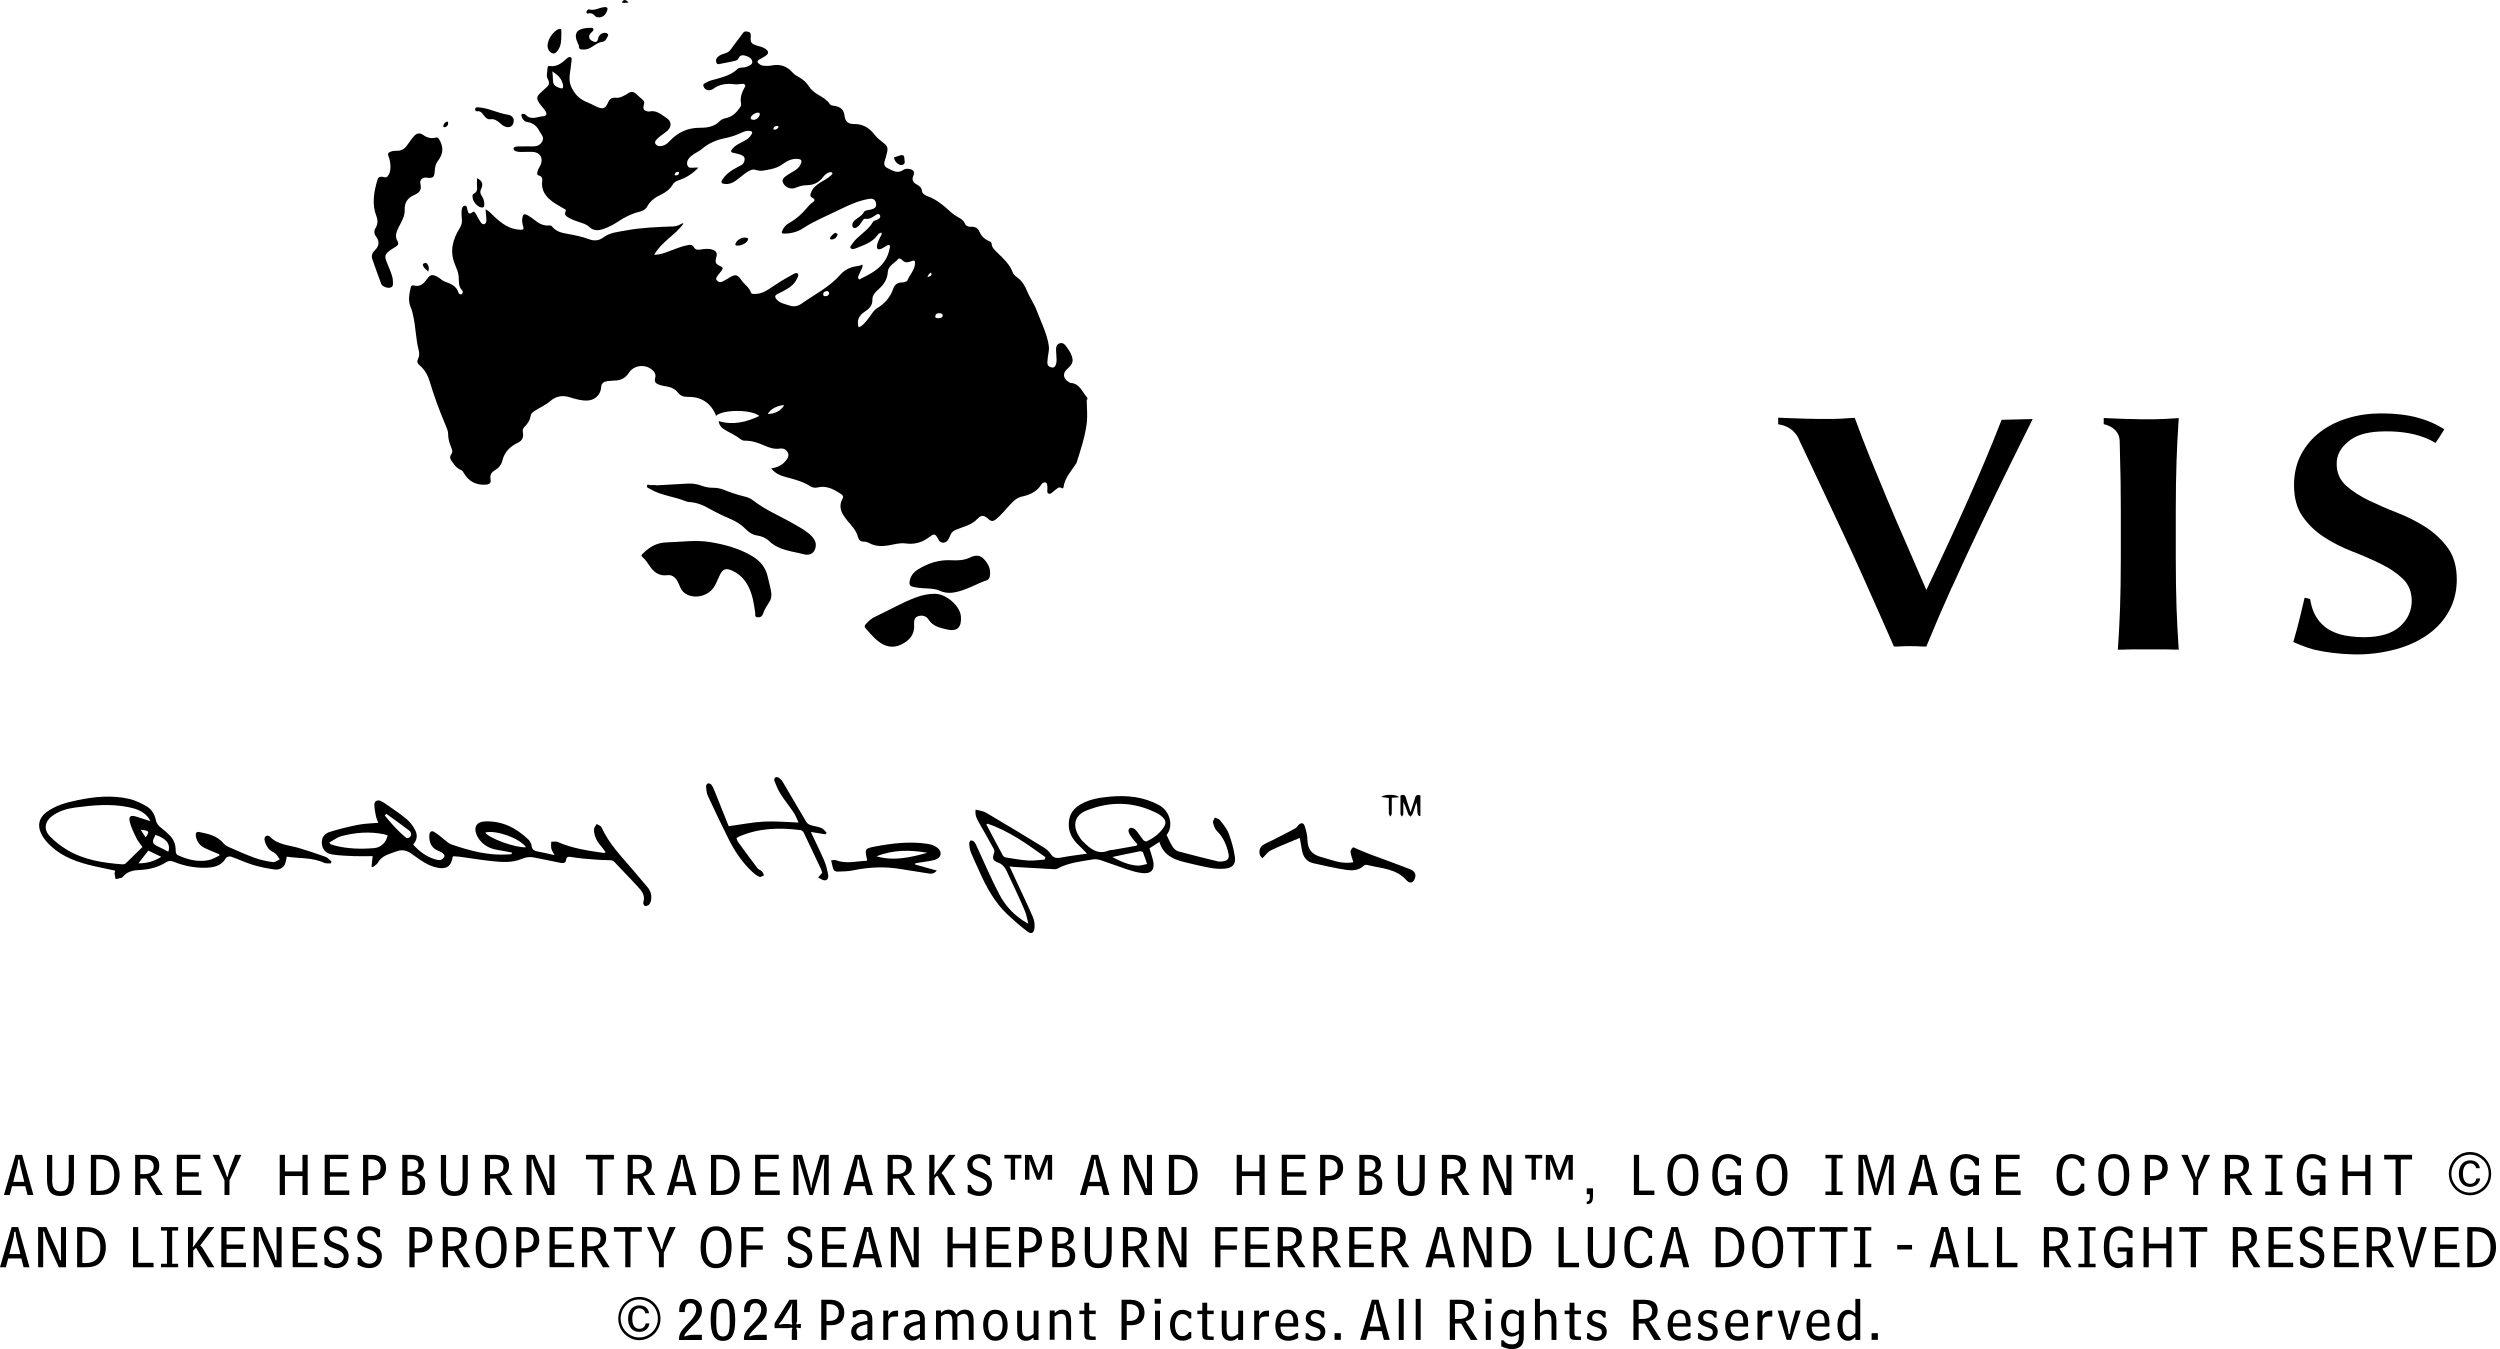 <svg width="593" height="320" viewBox="0 0 593 320" fill="none" xmlns="http://www.w3.org/2000/svg">
<path d="M558.295 155.221C561.701 155.302 565.108 154.876 568.373 153.984C571.313 153.173 573.909 151.956 576.058 150.395C578.187 148.853 579.85 146.947 581.006 144.757C582.162 142.567 582.75 140.114 582.75 137.477C582.75 134.476 582.061 131.982 580.702 130.076C579.323 128.15 577.579 126.487 575.511 125.128C573.422 123.77 571.151 122.614 568.758 121.681C566.305 120.728 563.993 119.714 561.884 118.7C559.755 117.666 557.95 116.49 556.49 115.192C555.01 113.854 554.259 112.13 554.259 110.021C554.259 107.912 555.212 106.168 557.119 104.647C558.862 103.248 561.194 102.518 564.439 102.356C572.631 101.971 576.788 104.465 577.681 105.093L578.593 103.735C578.796 103.431 578.978 103.147 579.303 102.62L579.789 101.829L578.938 101.322C577.376 100.389 575.551 99.639 573.544 99.091C571.07 98.402 568.13 98.057 564.824 98.057C562.066 98.057 559.41 98.422 556.956 99.172C554.482 99.902 552.272 100.997 550.386 102.437C548.5 103.856 546.98 105.641 545.844 107.75C544.729 109.859 544.141 112.312 544.141 115.07C544.141 118.071 544.81 120.566 546.148 122.472C547.487 124.398 549.19 126.041 551.197 127.359C553.245 128.697 555.476 129.833 557.869 130.765C560.282 131.698 562.573 132.692 564.642 133.706C566.73 134.72 568.495 135.896 569.894 137.234C571.333 138.593 572.063 140.377 572.063 142.506C572.063 144.859 571.131 146.907 569.285 148.59C567.44 150.273 564.54 151.145 560.688 151.145C558.619 151.145 556.368 150.861 554.949 150.435C554.097 150.172 553.245 149.807 552.333 149.3C550.042 147.84 548.622 145.65 548.095 142.79L547.953 142.081L546.655 141.776C546.412 142.811 545.195 148.123 544.222 151.408L543.958 152.28C544.587 152.564 547.203 153.68 548.886 154.085C551.704 154.754 554.949 155.14 558.254 155.221H558.295Z" fill="black"/>
<path d="M463.029 139.242C465.3 134.213 467.652 129.123 470.065 124.094C472.438 119.146 474.729 114.401 476.899 110.001L482.151 99.395C482.151 99.395 476.818 99.537 475.621 99.558H474.79L474.526 100.227C472.235 106.087 469.72 112.089 466.8 118.619C463.779 125.392 460.595 132.266 457.33 139.1L456.925 139.951L456.56 139.079C455.14 135.774 453.64 132.327 452.119 128.839C450.699 125.615 449.239 122.228 447.658 118.457C446.259 115.091 444.859 111.684 443.48 108.318C442.304 105.418 441.209 102.579 440.236 99.882L439.952 99.111L438.411 99.192C437.478 99.274 436.201 99.355 434.599 99.375C429.894 99.416 425.068 99.213 423.689 99.152C422.878 99.111 422.148 99.091 421.783 99.071V100.653C422.574 100.754 425.656 101.2 426.954 104.81L427.522 105.965C428.88 108.825 430.361 111.968 431.922 115.293C433.483 118.639 435.106 122.086 436.789 125.655C438.411 129.082 440.033 132.611 441.615 136.159C443.136 139.586 444.576 142.811 445.934 145.852L449.239 153.355H450.091C451.957 153.234 454.187 153.234 456.053 153.355H456.925L457.209 152.666C458.932 148.448 460.879 143.926 463.008 139.221L463.029 139.242Z" fill="black"/>
<path d="M513.784 154.045C514.372 154.045 514.961 154.045 515.528 154.085H516.806L516.725 152.99C516.542 150.172 516.38 147.231 516.279 144.271C516.157 140.844 516.096 136.808 516.096 132.286V121.235C516.096 116.713 516.157 112.677 516.279 109.25C516.38 106.229 516.542 103.228 516.725 100.328L516.806 99.172L514.981 99.274C514.616 99.314 514.231 99.335 513.866 99.355C511.959 99.436 509.992 99.497 508.107 99.456C504.031 99.375 501.618 99.294 500.888 99.233C500.523 99.213 499.468 99.172 499.002 99.152V100.612C499.711 100.774 502.794 101.545 502.794 104.769L502.875 108.338C502.997 111.623 503.057 116.449 503.057 121.235V132.286C503.057 136.768 502.997 140.783 502.875 144.271C502.773 147.251 502.611 150.172 502.429 152.99L502.348 154.105H503.625C504.173 154.045 504.761 154.045 505.369 154.045H513.805H513.784Z" fill="black"/>
<path d="M121.405 202.225C120.33 202.022 119.255 201.799 118.18 201.637C116.741 201.414 115.423 200.907 114.368 199.893C113.841 199.386 113.354 198.737 113.07 198.068C112.279 196.203 113.03 194.925 115.017 194.844C119.113 194.662 122.459 196.385 125.339 199.143C125.724 199.508 126.008 200.076 126.089 200.603C126.19 201.515 126.697 201.799 127.468 201.962C128.745 202.205 130.023 202.489 131.544 202.834C131.179 202.144 130.874 201.718 130.773 201.252C130.651 200.745 130.753 200.197 130.753 199.67C131.28 199.67 131.868 199.528 132.294 199.711C135.782 201.272 139.513 201.779 143.244 202.327C143.305 202.327 143.366 202.286 143.67 202.164C143.285 201.657 142.98 201.15 142.595 200.725C141.561 199.589 140.892 198.271 140.892 196.73C140.892 196.304 141.297 195.878 141.541 195.452C141.946 195.716 142.555 195.898 142.717 196.284C144.461 200.177 147.421 203.178 150.139 206.362C151.294 207.721 152.471 209.079 153.626 210.478C154.437 211.452 154.661 212.587 154.377 213.784C154.296 214.108 154.113 214.453 153.87 214.656C153.626 214.838 153.18 214.98 152.937 214.879C152.714 214.777 152.511 214.25 152.592 214.027C153.14 212.385 152.207 211.31 151.234 210.255C149.409 208.309 147.563 206.382 145.738 204.456C145.353 204.03 144.947 204.03 144.38 204.03C142.311 204.01 140.263 203.827 138.195 203.645C137.242 203.564 136.268 203.381 135.315 203.259C134.788 203.178 134.383 203.259 134.281 203.929C134.18 204.679 133.734 204.821 133.004 204.679C130.976 204.233 128.948 203.888 126.92 203.442C125.845 203.199 124.852 203.259 123.818 203.706C121.506 204.699 119.052 204.517 116.66 204.253C114.104 203.989 111.59 203.564 109.055 203.219C108.548 203.158 108.021 203.138 107.534 203.097C107.453 203.178 107.392 203.219 107.372 203.28C107.007 205.49 105.953 206.443 103.073 205.652C101.39 205.186 99.829 204.111 98.409 203.077C97.01 202.043 95.915 201.232 93.928 201.982C92.245 202.631 90.582 202.915 89.609 204.659C89.365 205.084 88.838 205.348 88.433 205.693C88.331 205.652 88.23 205.591 88.128 205.531C88.23 204.699 88.311 203.868 88.392 203.077C86.972 203.077 85.492 203.117 84.032 203.077C82.268 202.996 80.504 202.955 78.76 202.671C77.28 202.428 76.469 201.455 76.347 200.177C76.205 198.758 76.915 197.744 78.151 197.358C80.382 196.649 82.653 196.101 84.965 195.635C86.486 195.331 88.047 195.331 89.73 195.168C89.507 194.56 89.264 194.073 89.162 193.546C88.98 192.634 88.797 191.721 88.797 190.809C88.797 190.038 89.568 189.653 90.278 189.977C90.683 190.16 91.089 190.383 91.434 190.646C93.157 191.863 94.942 193.019 96.544 194.378C97.375 195.067 98.064 196.061 98.551 197.054C99.058 198.129 98.936 199.285 98.004 200.339C99.565 202.083 101.39 203.401 103.682 203.949C104.006 204.03 104.412 204.05 104.695 203.908C105.02 203.746 105.365 203.401 105.446 203.057C105.486 202.834 105.101 202.428 104.837 202.245C104.27 201.88 103.54 201.718 103.033 201.292C102.059 200.481 101.775 199.366 101.836 198.109C101.877 197.298 102.343 196.953 102.972 197.318C103.884 197.845 104.655 198.595 105.486 199.244C105.993 199.63 106.48 200.096 107.068 200.299C111.448 201.799 115.869 202.996 120.573 202.671C120.837 202.671 121.1 202.631 121.364 202.59C121.364 202.489 121.384 202.387 121.405 202.306M78.091 199.853C78.354 200.137 78.415 200.258 78.496 200.279C78.78 200.38 79.084 200.481 79.388 200.562C82.471 201.353 85.594 201.434 88.757 201.171C90.318 201.049 91.636 199.832 91.941 198.149C91.636 198.048 91.312 197.926 90.987 197.865C87.601 197.196 84.235 197.46 80.93 198.352C79.956 198.616 79.084 199.325 78.091 199.853ZM115.098 197.48C115.99 198.879 122.358 201.15 124.771 200.968C123.372 198.879 117.633 196.791 115.098 197.48ZM91.616 193.039C91.495 193.161 91.373 193.303 91.271 193.445C92.833 195.351 94.435 197.217 96.402 198.758C96.523 198.879 96.99 198.758 97.172 198.595C97.76 198.028 97.517 197.358 97.01 196.973C95.246 195.615 93.421 194.337 91.636 193.039" fill="black"/>
<path d="M276.694 198.028C277.241 199.123 277.647 200.096 278.215 200.948C278.498 201.374 279.005 201.799 279.492 201.941C282.615 202.793 285.778 203.564 288.921 204.334C289.286 204.415 289.692 204.334 290.057 204.314C291.172 204.172 291.639 203.645 291.416 202.55C290.969 200.502 290.199 198.616 288.637 197.095C288.151 196.608 287.887 195.817 287.725 195.108C287.644 194.783 287.989 194.337 288.151 193.931C288.556 194.134 289.104 194.195 289.347 194.52C290.118 195.493 290.969 196.487 291.416 197.622C292.105 199.447 292.653 201.353 292.916 203.28C293.159 205.003 292.328 205.875 290.564 206.037C289.408 206.159 288.212 206.058 287.076 205.855C284.967 205.47 282.879 204.963 280.79 204.456C278.154 203.807 275.883 202.671 275.011 199.711C274.179 200.238 273.449 200.725 272.658 201.211C272.942 202.205 273.287 203.138 273.51 204.111C273.997 206.281 273.084 207.356 270.894 207.092C269.738 206.95 268.582 206.626 267.467 206.261C265.358 205.571 263.31 204.76 261.201 204.071C260.593 203.868 259.904 203.746 259.275 203.847C256.375 204.334 253.435 204.618 250.778 206.058C250.353 206.281 249.724 206.139 249.176 206.119C248.548 206.119 247.919 206.058 247.291 206.017C245.019 205.896 242.748 205.754 240.477 205.632C240.214 205.632 239.93 205.551 239.463 205.49C239.99 206.605 240.416 207.579 240.883 208.572C242.262 211.553 243.701 214.514 244.999 217.515C245.344 218.285 245.466 219.279 245.384 220.131C245.263 221.368 244.614 221.672 243.62 220.901C242.039 219.685 240.518 218.367 239.058 217.008C235.915 214.047 233.907 210.357 232.204 206.463C231.575 205.044 230.886 203.645 230.298 202.205C230.034 201.556 229.953 200.806 229.892 200.096C229.892 199.832 230.135 199.346 230.277 199.346C230.581 199.346 230.967 199.528 231.149 199.751C231.453 200.157 231.636 200.664 231.859 201.13C233.583 204.821 235.164 208.593 237.07 212.202C238.612 215.102 240.862 217.454 243.924 219.117C243.661 218.083 243.499 217.008 243.073 216.014C242.181 213.865 241.187 211.776 240.214 209.688C239.747 208.674 239.26 207.7 238.814 206.686C238.389 205.733 237.8 205.003 236.766 204.618C235.448 204.111 235.327 203.624 235.813 202.286C235.915 202.022 235.854 201.617 235.712 201.353C234.597 199.325 233.461 197.298 232.305 195.29C231.778 194.357 231.21 193.445 231.413 192.046C232.285 192.289 233.177 192.35 233.867 192.755C238.49 195.473 243.073 198.251 247.635 201.049C248.244 201.434 248.832 201.941 249.217 202.529C249.805 203.442 250.474 203.624 251.529 203.442C253.536 203.057 255.544 202.813 257.835 202.489C257.166 201.799 256.639 201.191 256.051 200.664C254.368 199.123 253.293 197.338 253.536 194.925C253.719 193.08 254.651 191.762 256.213 190.849C258.443 189.531 260.958 189.166 263.493 188.943C267.487 188.619 271.32 189.004 274.95 190.991C277.647 192.471 278.377 196.061 276.714 198.048M269.617 200.583C269.657 200.461 269.718 200.339 269.759 200.218C269.373 199.772 268.948 199.346 268.603 198.859C268.258 198.372 267.832 197.845 267.711 197.298C267.528 196.527 268.177 196.122 268.866 196.507C269.231 196.689 269.536 196.993 269.779 197.318C270.266 197.947 270.671 198.636 271.178 199.244C271.34 199.447 271.807 199.65 271.989 199.569C273.571 198.819 274.97 197.805 275.964 196.345C276.714 195.25 276.572 194.499 275.538 193.627C275.254 193.384 274.95 193.141 274.605 192.978C269.049 190.099 263.33 189.957 257.592 192.309C254.996 193.364 254.368 195.675 255.787 198.109C256.091 198.636 256.436 199.184 256.882 199.609C258.565 201.252 260.309 202.834 262.965 201.759C263.351 201.617 263.777 201.637 264.182 201.556C265.987 201.232 267.792 200.907 269.576 200.603M234.232 195.371C234.232 195.371 234.069 195.513 233.968 195.574C235.266 198.028 236.563 200.502 237.902 202.955C238.024 203.178 238.389 203.361 238.652 203.401C240.396 203.665 242.12 204.01 243.864 204.111C245.161 204.192 246.479 203.989 247.798 203.888C247.858 203.706 247.919 203.503 247.98 203.32C243.641 200.238 239.362 197.095 234.211 195.371M263.837 203.28C265.764 204.314 267.711 205.206 269.88 205.328C270.61 205.368 271.361 205.064 272.091 204.942C271.766 204.03 271.482 203.097 271.117 202.185C271.056 202.022 270.631 201.901 270.408 201.921C268.217 202.347 266.027 202.813 263.837 203.28Z" fill="black"/>
<path d="M51.993 202.631C50.878 202.164 49.762 201.718 48.667 201.211C47.471 200.664 46.721 199.711 46.457 198.372C46.315 197.663 46.538 197.217 47.288 197.358C49.438 197.784 51.567 198.251 53.068 200.096C53.311 200.38 53.676 200.644 54.021 200.806C56.17 201.739 58.32 202.732 60.53 203.523C61.868 204.01 63.308 204.294 64.728 204.496C65.234 204.557 65.802 204.091 66.35 203.847C66.025 203.381 65.762 202.854 65.356 202.489C64.869 202.063 64.139 201.86 63.754 201.374C63.267 200.765 62.862 199.974 62.74 199.224C62.619 198.332 63.47 197.886 64.079 198.514C65.964 200.42 68.499 200.441 70.831 201.13C72.981 201.779 75.11 202.469 77.219 203.239C77.766 203.442 78.172 203.969 78.638 204.354C78.577 204.496 78.516 204.659 78.456 204.801C77.949 204.76 77.381 204.861 76.935 204.679C74.076 203.34 70.973 203.665 68.033 203.199C67.85 203.888 67.81 204.577 67.526 205.125C67.019 206.037 66.025 206.362 65.113 206.24C63.389 205.997 61.645 205.652 59.982 205.145C58.198 204.598 56.515 203.787 54.751 203.178C54.447 203.077 53.777 203.239 53.635 203.482C52.5 205.47 50.614 205.794 48.627 205.835C46.112 205.875 43.679 205.389 41.327 204.456C40.617 204.172 40.029 204.111 39.38 204.537C37.453 205.774 35.304 206.261 33.074 206.362C31.573 206.423 30.194 206.727 29.16 207.944C29.079 208.045 28.957 208.167 28.835 208.207C28.369 208.329 27.882 208.43 27.416 208.532C27.335 208.065 27.213 207.579 27.173 207.112C27.173 206.93 27.294 206.727 27.355 206.524C25.145 206.037 22.975 205.632 20.826 205.084C17.135 204.111 13.688 202.631 11.072 199.67C10.565 199.102 10.139 198.474 9.794 197.784C8.801 195.797 9.247 193.972 11.031 192.634C13.181 191.052 15.675 190.363 18.23 189.835C22.367 188.963 26.524 188.538 30.701 189.511C32.08 189.835 33.418 190.484 34.675 191.194C35.912 191.904 36.703 193.12 36.967 194.52C37.129 195.371 37.575 195.838 38.184 196.324C38.954 196.912 39.684 197.541 40.353 198.251C41.286 199.244 41.712 200.461 41.671 201.86C41.671 202.185 41.874 202.712 42.117 202.813C44.49 203.908 46.964 204.557 49.559 204.01C50.431 203.827 51.243 203.3 52.054 202.935C52.033 202.813 51.993 202.692 51.973 202.59M35.669 194.763C35.385 194.276 35.284 194.013 35.101 193.81C33.864 192.35 32.161 191.782 30.377 191.437C26.22 190.606 22.042 190.991 17.885 191.539C15.918 191.802 14.012 192.35 12.39 193.546C10.605 194.844 10.301 196.77 11.822 198.352C12.998 199.589 14.397 200.664 15.857 201.556C19.913 203.989 24.455 204.679 29.058 205.024C29.322 205.024 29.646 204.963 29.829 204.78C31.167 203.503 32.485 202.205 33.783 200.927C33.195 200.055 32.648 199.447 32.323 198.737C31.715 197.48 31.066 196.182 30.762 194.844C30.478 193.627 31.046 193.303 32.262 193.688C33.297 194.013 34.351 194.357 35.689 194.783M39.927 202.022C40.536 200.218 39.4 198.839 36.845 198.028C36.764 198.23 36.703 198.474 36.582 198.677C36.054 199.569 36.237 200.197 37.19 200.644C38.102 201.049 38.954 201.536 39.907 202.022M35.182 201.759C34.412 202.773 33.661 203.706 32.83 204.78C34.858 204.801 36.541 204.294 38.265 203.239C37.149 202.712 36.176 202.245 35.162 201.759M33.357 196.831C33.743 197.399 34.128 197.987 34.554 198.616C35.568 197.257 35.385 196.973 33.357 196.831Z" fill="black"/>
<path d="M174.695 198.818C174.817 199.143 174.878 199.447 175.02 199.65C176.561 201.779 178.122 203.888 179.704 205.977C179.947 206.281 180.434 206.382 180.718 206.666C180.961 206.909 181.063 207.295 181.225 207.619C180.86 207.761 180.434 208.106 180.191 208.004C179.562 207.741 178.994 207.315 178.487 206.849C176.135 204.659 174.33 202.022 172.89 199.163C171.167 195.736 169.524 192.269 167.902 188.781C167.598 188.112 167.537 187.321 167.476 186.571C167.456 186.327 167.659 185.922 167.862 185.841C168.085 185.759 168.531 185.881 168.693 186.084C168.997 186.469 169.24 186.956 169.423 187.422C170.619 190.363 171.795 193.323 172.85 195.98C175.811 195.574 178.507 195.027 181.204 194.885C183.901 194.743 186.598 195.006 189.417 195.108C189.052 194.357 188.768 193.526 188.302 192.796C187.288 191.275 186.112 189.856 185.138 188.314C184.51 187.341 184.104 186.246 183.658 185.171C183.577 184.969 183.739 184.502 183.922 184.401C184.124 184.279 184.55 184.34 184.773 184.502C185.098 184.725 185.422 185.05 185.625 185.394C187.511 188.578 189.356 191.782 191.242 194.945C191.445 195.27 191.85 195.574 192.215 195.696C193.067 195.98 194 196.061 194.811 196.385C195.298 196.588 195.663 197.115 196.068 197.48L195.825 197.906C194.77 197.723 193.716 197.561 192.337 197.338C193.452 199.731 194.527 201.88 195.48 204.071C195.947 205.186 196.251 206.402 196.454 207.599C196.555 208.106 196.332 208.897 195.521 208.816C195.014 208.755 194.547 208.369 194.061 208.126C194.324 207.802 194.608 207.497 195.034 207.011C194.973 206.849 194.872 206.423 194.689 206.037C193.351 203.199 192.013 200.339 190.654 197.521C190.532 197.257 190.188 196.953 189.924 196.912C184.915 196.263 179.988 196.385 175.263 198.454C175.101 198.514 174.959 198.616 174.736 198.778" fill="black"/>
<path d="M308.307 198.758C305.955 199.751 303.663 200.623 301.473 201.698C300.703 202.063 300.155 202.894 299.466 203.564C298.574 203.057 298.411 201.333 299.446 200.542C300.135 200.015 301.027 199.731 301.818 199.305C303.603 198.393 305.367 197.5 307.131 196.547C307.456 196.385 307.699 196.061 307.942 195.777C308.53 195.067 309.22 195.087 309.483 195.959C309.828 197.034 310.112 198.17 310.132 199.305C310.193 201.556 311.288 202.732 313.417 203.3C315.587 203.868 317.676 204.801 319.987 204.638C320.373 204.618 320.738 204.557 321.021 204.517C320.758 203.665 320.454 202.915 320.352 202.124C320.312 201.779 320.596 201.232 320.9 201.029C321.103 200.907 321.589 201.232 321.954 201.394C322.928 201.779 323.881 202.225 324.854 202.59C328.078 203.807 331.343 204.942 334.547 206.22C335.682 206.686 335.946 207.497 335.601 208.39C335.216 209.424 334.405 209.688 333.634 208.816C331.14 205.956 327.551 206.017 324.307 205.166C324.063 205.105 323.698 205.166 323.536 205.307C322.299 206.524 320.738 206.544 319.257 206.321C316.662 205.936 314.107 205.328 311.531 204.76C309.99 204.415 309.139 203.34 308.855 201.799C308.672 200.785 308.469 199.772 308.307 198.798" fill="black"/>
<path d="M222.227 206.463C221.456 207.497 220.584 207.234 219.773 207.112C217.725 206.808 215.677 206.484 213.629 206.139C209.857 205.49 206.126 205.672 202.395 206.443C201.158 206.707 199.86 206.707 198.583 206.747C198.299 206.747 197.812 206.524 197.731 206.301C197.447 205.591 197.326 204.821 197.143 204.071C197.528 204.071 197.954 203.888 198.279 204.03C200.732 205.003 203.166 204.253 205.619 204.172C205.639 203.989 205.68 203.929 205.66 203.868C205.092 201.374 205.112 201.252 207.606 200.785C211.703 200.015 215.819 199.528 219.976 200.157C220.767 200.279 221.639 200.542 222.267 201.029C223.626 202.043 223.322 203.482 221.72 203.969C220.686 204.253 219.611 204.354 218.557 204.537C218.07 204.618 217.604 204.679 217.137 204.76C217.117 204.861 217.076 204.963 217.056 205.064C218.78 205.551 220.524 206.017 222.227 206.504M219.976 202.286C215.88 201.556 211.845 201.536 207.911 203.117C212.027 204.314 216.002 203.361 219.976 202.286Z" fill="black"/>
<path d="M336.919 188.659V193.566C336.433 193.607 336.189 193.195 336.189 192.33C336.189 191.681 336.189 191.052 335.966 190.363C335.682 191.255 335.399 192.167 335.074 193.06C334.973 193.323 334.729 193.506 334.547 193.708C334.364 193.485 334.101 193.303 334.02 193.06C333.675 192.127 333.391 191.194 332.864 190.261C332.864 191.194 332.864 192.147 332.864 193.08C332.864 193.283 332.641 193.485 332.499 193.688C332.397 193.465 332.195 193.262 332.195 193.039C332.174 191.6 332.195 190.14 332.195 188.679C332.925 188.396 333.31 188.538 333.513 189.308C333.776 190.342 334.162 191.336 334.587 192.654C334.993 191.356 335.358 190.342 335.642 189.308C335.824 188.619 336.189 188.416 336.94 188.659" fill="black"/>
<path d="M331.809 189.105C331.242 189.146 330.755 189.207 330.126 189.247C330.126 190.525 330.126 191.741 330.126 192.978C330.126 193.222 329.903 193.445 329.782 193.688C329.66 193.445 329.437 193.201 329.437 192.958C329.396 191.762 329.437 190.545 329.437 189.288C328.808 189.207 328.281 189.146 327.632 189.044C328.362 188.335 331.323 188.375 331.85 189.105" fill="black"/>
<path d="M257.937 94.772C257.937 94.549 257.937 94.366 257.774 94.184C256.659 92.906 256.112 91 254.003 90.838C253.84 90.838 253.678 90.716 253.536 90.615C252.117 89.804 251.995 88.506 253.212 87.452C254.55 86.296 254.733 85.525 254.003 83.903C253.881 83.66 253.759 83.396 253.597 83.173C253.009 82.402 252.522 81.125 251.427 81.409C250.19 81.753 250.535 83.112 250.555 84.106C250.555 84.876 250.738 85.626 250.494 86.377C250.292 87.026 249.947 87.35 249.197 87.087C248.203 86.742 248.467 85.931 248.487 85.282C248.528 84.248 248.913 83.234 248.791 82.179C248.406 79.198 246.986 76.542 245.952 73.764C245.364 72.121 244.269 70.661 243.62 69.019C243.113 67.782 242.444 66.687 241.349 65.856C240.923 65.531 240.437 65.166 240.234 64.639C239.484 62.611 237.902 61.232 236.422 59.792C235.854 59.224 235.266 58.677 235.205 57.805C235.185 57.501 235.002 57.339 234.698 57.217C233.603 56.812 232.792 56.021 232.346 54.986C231.92 54.033 231.23 53.729 230.298 53.79C229.608 53.831 229.081 53.547 228.858 52.999C228.533 52.229 227.905 51.864 227.236 51.499C226.668 51.174 226.1 50.809 225.613 50.383C223.93 48.842 222.247 47.342 220.037 46.551C219.469 46.348 218.78 46.003 218.678 45.253C218.577 44.503 218.11 44.097 217.522 43.793C216.59 43.306 216.184 42.718 216.671 41.623C217.056 40.812 216.61 40.204 215.718 40.082C215.231 40.021 214.704 39.981 214.298 40.285C212.879 41.319 211.703 40.427 210.486 39.859C209.837 39.555 209.614 39.007 209.817 38.298C210.06 37.507 210.303 36.716 210.466 35.905C210.608 35.195 210.466 34.607 209.817 34.1C208.945 33.431 208.032 32.721 207.363 31.849C206.106 30.227 204.544 29.375 202.496 29.416C201.158 29.436 200.448 28.747 200.327 27.449C200.185 25.969 199.272 25.299 197.873 25.097C197.508 25.056 197.102 25.056 196.839 24.691C196.17 23.677 195.135 23.089 194.122 22.501C193.209 21.953 192.398 21.345 191.83 20.433C191.303 19.561 190.553 18.912 189.66 18.385C189.072 18.04 188.403 17.695 187.977 17.188C186.598 15.607 184.936 15.14 182.948 15.546C182.421 15.667 181.853 15.627 181.286 15.607C180.779 15.607 180.353 15.404 179.968 15.079C179.582 14.755 179.562 14.451 180.008 14.187C180.515 13.883 181.042 13.619 181.529 13.295C182.421 12.687 182.401 12.18 181.529 11.571C180.921 11.145 180.191 11.044 179.501 10.801C178.142 10.334 177.98 10.071 178.082 8.651C178.122 8.185 178.082 7.698 177.534 7.556C177.047 7.434 176.581 7.313 176.176 7.901C175.304 9.158 174.31 10.314 173.458 11.571C173.053 12.139 172.586 12.504 171.917 12.687C171.349 12.828 170.782 13.052 170.335 13.437C169.91 13.802 169.707 14.248 169.91 14.816C170.153 15.465 170.68 15.16 171.065 15.1C171.978 14.958 172.89 14.714 173.803 14.552C174.411 14.43 174.959 14.37 175.283 13.66C175.587 13.011 176.317 13.031 176.946 13.254C177.676 13.498 178.386 13.883 178.447 14.674C178.487 15.323 177.757 15.546 177.23 15.789C176.784 15.992 176.297 16.012 175.811 16.053C175.506 16.073 175.202 16.073 174.959 16.337C173.6 17.695 171.836 18.182 170.072 18.689C169.24 18.932 168.389 19.074 167.618 19.52C167.253 19.743 166.665 19.885 166.848 20.433C167.03 21 167.517 21.426 168.186 21.406C168.51 21.406 168.896 21.284 169.159 21.082C170.68 19.966 172.384 19.743 174.188 19.987C174.695 20.047 175.222 19.987 175.729 19.926C176.074 19.885 176.439 19.784 176.682 20.108C176.946 20.433 176.622 20.696 176.5 20.96C175.892 22.096 175.527 23.251 175.77 24.549C175.831 24.874 175.75 25.157 175.567 25.421C174.736 26.678 173.742 27.672 172.221 28.017C171.714 28.118 171.187 28.28 170.822 28.645C169.484 30.065 167.72 30.328 165.955 30.308C163.035 30.308 160.724 31.444 158.797 33.512C158.412 33.918 157.986 34.283 157.459 34.485C156.709 34.769 155.857 34.749 155.472 34.12C155.127 33.573 155.796 33.005 156.242 32.599C156.607 32.275 157.013 32.011 157.398 31.727C157.723 31.464 158.067 31.241 158.371 30.957C159.385 29.943 159.284 28.767 158.108 27.996C156.83 27.165 155.674 26.029 153.951 26.455C153.931 26.455 153.89 26.455 153.849 26.455C152.734 26.313 152.45 25.928 152.714 24.874C152.815 24.448 152.917 24.083 152.531 23.738C151.943 23.251 151.396 22.724 150.828 22.217C150.26 21.71 149.692 21.67 149.044 22.096C148.131 22.663 147.158 23.292 146.063 23.191C144.907 23.069 144.501 23.677 144.116 24.549C143.609 25.705 143.021 25.908 141.865 25.462C141.135 25.178 140.446 24.732 139.716 24.448C138.256 23.88 137.039 23.15 136.126 21.73C135.538 20.818 135.133 19.966 135.092 18.892C135.052 17.573 135.396 16.276 135.498 14.978C135.538 14.511 135.761 13.822 135.396 13.599C134.93 13.335 134.443 13.863 134.078 14.207C133.044 15.12 131.929 15.87 130.449 15.667C130.165 15.627 129.901 15.667 129.881 16.073C129.861 16.965 129.495 17.999 129.921 18.729C130.672 20.007 129.861 20.514 129.13 21.163C128.826 21.447 128.522 21.73 128.218 22.014C127.305 22.846 127.184 23.332 127.873 24.387C128.279 25.036 128.847 25.563 129.272 26.192C129.861 27.043 129.698 27.489 128.684 27.591C127.346 27.712 125.866 28.605 124.649 27.165C124.608 27.124 124.527 27.104 124.467 27.084C124.223 27.003 123.96 26.942 123.777 27.084C123.534 27.287 123.737 27.53 123.777 27.753C123.98 28.402 124.467 28.868 125.075 28.949C126.555 29.152 127.427 30.004 128.035 31.281C128.035 31.302 128.076 31.322 128.096 31.363C128.542 32.011 129.09 32.64 128.624 33.532C128.137 34.465 127.326 34.729 126.373 34.729C125.42 34.729 124.365 34.688 123.372 34.729C122.783 34.729 121.79 34.729 121.81 35.276C121.81 35.885 122.783 36.026 123.453 36.047C124.385 36.047 125.318 36.006 126.251 36.026C128.056 36.047 128.968 37.527 128.198 39.19C127.934 39.717 127.589 40.184 127.468 40.792C127.387 41.157 127.346 41.522 127.812 41.623C128.624 41.826 128.684 42.373 128.603 43.043C128.421 44.685 129.009 46.003 130.205 47.139C131.239 48.112 132.456 48.721 133.652 49.43C133.936 49.593 134.383 49.694 134.159 50.181C133.794 50.931 134.261 51.255 134.788 51.58C135.599 52.087 136.471 52.35 137.363 52.675C138.215 52.959 139.107 53.182 139.776 53.831C140.73 54.743 141.845 54.743 142.98 54.358C144.278 53.932 145.475 53.324 146.59 52.573C148.131 51.539 149.733 50.708 151.558 50.262C152.329 50.079 153.099 49.775 153.505 49.004C154.255 47.605 155.451 46.794 156.83 46.145C157.946 45.618 158.899 44.908 159.548 43.813C159.852 43.286 160.318 42.982 160.926 42.779C162.691 42.211 164.232 41.258 165.671 39.758H164.82C164.171 39.758 163.36 40.021 163.076 39.271C162.772 38.521 163.157 37.77 163.725 37.203C164.049 36.898 164.435 36.655 164.8 36.412C165.347 36.047 165.976 35.783 166.462 35.357C168.085 33.958 169.97 33.167 172.039 32.762C173.377 32.498 174.634 32.052 175.871 31.484C176.399 31.241 176.966 31.038 177.554 31.038C177.859 31.038 178.244 31.038 178.386 31.322C178.507 31.565 178.284 31.829 178.122 32.072C177.595 32.944 176.682 33.35 175.831 33.796C175.101 34.181 174.35 34.566 173.783 35.215C173.357 35.722 173.154 36.148 174.107 36.29C174.655 36.371 175.182 36.533 175.709 36.716C176.176 36.878 176.642 37.162 176.622 37.73C176.622 38.277 176.439 38.825 175.892 39.129C175.283 39.453 174.675 39.778 174.067 40.123C173.012 40.731 172.079 41.481 171.39 42.536C170.883 43.306 171.167 43.57 171.958 43.631C172.951 43.732 173.803 43.387 174.574 42.82C175.304 42.292 175.973 41.704 176.703 41.157C177.473 40.589 178.366 40.001 179.278 40.305C180.495 40.731 181.529 40.366 182.685 40.163C183.841 39.94 184.814 39.555 185.747 38.865C186.74 38.135 187.835 37.608 189.113 37.689C190.127 37.75 190.309 38.075 189.883 39.007C189.559 39.737 188.971 40.184 188.302 40.589C187.612 40.995 186.903 41.38 186.294 41.867C185.909 42.15 185.483 42.556 185.666 43.164C186.031 44.32 187.47 45.03 188.586 44.584C189.458 44.239 190.35 43.935 191.303 43.935C193.006 43.935 194.304 43.266 195.298 41.927C195.683 41.42 196.149 41.015 196.778 40.853C197.021 40.792 197.305 40.812 197.427 41.055C197.528 41.279 197.305 41.42 197.163 41.562C196.454 42.232 195.602 42.698 194.75 43.185C193.716 43.834 192.743 44.543 192.337 45.78C192.195 46.206 192.114 46.612 192.601 46.855C193.473 47.301 193.31 47.686 192.601 48.133C192.256 48.335 191.952 48.66 191.688 48.984C190.39 50.586 188.89 51.945 187.085 52.959C186.375 53.344 185.868 53.993 185.544 54.743C185.341 55.23 185.443 55.412 185.99 55.412C187.633 55.412 189.194 55.007 190.532 54.114C193.29 52.31 196.372 51.113 199.292 49.653C201.442 48.599 203.612 47.626 205.984 47.2C206.856 47.037 207.505 47.119 207.769 48.092C208.053 49.146 207.404 49.511 206.532 49.714C206.005 49.856 205.173 49.856 204.991 50.201C204.463 51.215 203.49 51.62 202.719 52.269C202.456 52.513 202.233 52.776 202.192 53.141C202.131 53.445 202.152 53.79 202.415 53.993C202.699 54.216 203.024 54.054 203.287 53.891C203.814 53.587 204.098 53.06 204.443 52.573C204.666 52.269 204.828 51.843 205.275 51.904C206.187 52.026 206.876 51.6 207.566 51.113C207.931 50.85 208.438 50.505 208.722 51.053C209.006 51.6 208.478 51.925 208.032 52.127C207.667 52.31 207.221 52.31 206.998 52.736C206.349 53.871 205.356 54.703 204.382 55.534C203.571 56.244 202.74 56.933 202.152 57.846C201.949 58.15 201.543 58.495 201.746 58.819C201.969 59.204 202.537 59.083 202.902 58.941C204.747 58.17 206.755 57.623 208.053 55.899C208.316 55.554 208.58 55.189 209.107 55.189C209.208 55.656 208.925 55.96 208.762 56.284C208.478 56.913 208.134 57.521 208.032 58.211C207.911 59.042 208.215 59.326 209.006 59.022C209.492 58.839 209.898 58.495 210.344 58.251C210.547 58.15 210.81 57.988 211.013 58.19C211.175 58.353 211.094 58.576 211.054 58.778C210.77 60.38 210.121 61.8 208.965 62.996C207.627 64.375 205.984 65.227 204.301 66.038C204.119 66.139 203.896 66.423 203.673 66.16C203.51 65.977 203.51 65.693 203.612 65.47C203.794 65.024 204.017 64.578 204.2 64.152C204.362 63.746 204.707 63.361 204.565 62.753C204.179 62.935 203.875 63.057 203.531 63.098C201.929 63.26 200.448 63.889 199.394 65.085C196.819 68.046 193.351 69.769 190.228 71.959C189.275 72.628 188.363 72.851 187.247 72.466C186.213 72.101 185.078 71.959 184.287 71.108C183.78 70.56 183.638 70.094 184.51 69.688C185.24 69.384 185.929 68.978 186.619 68.573C187.531 68.046 188.342 67.397 188.849 66.464C189.113 65.977 189.539 65.288 189.255 64.943C188.87 64.497 188.221 65.024 187.775 65.247C185.909 66.241 184.145 67.376 182.381 68.573C181.346 69.262 180.251 69.729 178.994 69.729C178.629 69.729 178.224 69.729 178.102 69.343C177.696 68.106 176.541 67.478 175.851 66.444C174.959 65.085 174.432 65.004 173.032 65.835C172.505 66.16 171.958 66.484 171.41 66.768C170.924 67.032 170.457 66.93 170.072 66.545C169.626 66.099 170.031 65.693 170.254 65.349C170.538 64.923 170.903 64.558 171.207 64.132C171.471 63.746 171.552 63.442 170.964 63.179C169.687 62.591 169.545 62.307 169.93 60.908C170.194 59.934 169.808 59.488 168.936 59.204C167.963 58.88 167.01 59.062 166.057 59.204C165.428 59.306 164.901 59.224 164.556 58.596C164.293 58.109 163.867 58.028 163.319 58.109C161.738 58.373 160.278 59.022 158.777 59.569C157.702 59.975 156.607 60.421 155.167 60.441C156.952 57.298 160.176 55.777 162.103 53.06C161.819 52.837 161.575 53.141 161.312 53.263C160.785 53.547 160.237 53.689 159.629 53.709C155.897 53.851 152.146 53.972 148.476 54.662C146.651 55.007 144.724 55.128 143.163 56.284C142.068 57.116 140.953 57.197 139.736 56.751C138.073 56.122 136.349 55.777 134.606 55.473C133.247 55.23 131.868 54.926 130.956 53.729C130.753 53.466 130.469 53.466 130.205 53.486C128.867 53.587 127.792 52.999 126.799 52.188C126.312 51.803 125.805 51.417 125.278 51.134C124.304 50.586 124.041 50.748 123.878 51.884C123.797 52.513 123.919 53.141 124.102 53.729C124.304 54.419 124.122 54.52 123.453 54.5C120.817 54.419 118.931 52.959 117.146 51.276C116.538 50.708 116.011 50.039 115.159 49.653C115.24 50.505 115.341 51.255 115.382 52.006C115.382 52.452 115.362 52.999 114.875 53.161C114.429 53.303 114.125 52.877 113.902 52.533C113.516 51.945 113.212 51.336 112.868 50.728C112.685 50.424 112.462 50.018 112.097 50.322C111.124 51.113 111.042 50.322 110.86 49.694C110.759 49.309 110.759 48.741 110.211 48.802C109.765 48.842 109.582 49.309 109.522 49.734C109.4 50.525 109.501 51.316 109.562 52.107C109.623 52.857 109.441 53.445 109.035 54.114C107.413 56.751 106.622 59.529 107.859 62.591C108.244 63.564 108.711 64.517 108.792 65.551C108.893 66.727 108.67 67.944 109.643 68.897C109.826 69.1 109.826 69.546 109.562 69.749C109.258 69.972 108.832 69.708 108.771 69.465C108.285 67.802 106.906 67.316 105.486 66.788C104.858 66.545 104.371 65.977 103.763 65.653C102.485 64.984 102.039 65.126 101.208 66.281C100.457 67.336 99.585 68.106 98.166 67.721C97.618 67.579 97.477 67.924 97.395 68.309C97.071 69.83 96.746 71.331 97.416 72.872C97.74 73.622 97.923 74.453 98.085 75.264C98.612 77.82 98.653 80.415 99.281 82.95C99.484 83.72 99.525 84.43 99.16 85.14C98.896 85.667 98.916 86.133 99.464 86.58C100.68 87.614 101.471 88.952 101.917 90.473C102.952 93.961 104.229 97.368 105.628 100.713C105.932 101.443 106.297 102.173 106.297 102.985C106.297 103.998 106.561 104.952 106.946 105.905C107.19 106.472 107.474 107.202 107.088 107.689C106.439 108.541 106.926 109.068 107.352 109.676C107.859 110.447 108.447 111.116 109.319 111.461C109.684 111.603 109.826 111.887 110.008 112.191C111.164 114.178 112.868 115.091 115.179 114.969C116.092 114.908 116.538 114.604 116.355 113.651C116.213 112.759 116.436 112.11 117.308 111.603C118.201 111.096 118.931 110.264 119.154 109.291C119.661 107.162 121.019 105.884 122.885 104.992C123.98 104.465 124.223 103.593 124.02 102.518C123.919 101.971 124.041 101.606 124.426 101.241C125.115 100.551 125.683 99.74 125.845 98.746C125.927 98.158 126.231 97.834 126.697 97.55C127.934 96.719 129.333 96.151 130.469 95.177C131.868 93.961 133.409 93.677 135.194 94.245C136.512 94.65 137.85 95.056 139.27 95.015C141.095 94.954 142.494 93.636 142.595 91.852C142.636 90.879 143.244 90.534 144.055 90.412C144.745 90.311 145.434 90.29 146.123 90.25C147.462 90.169 148.455 89.54 149.185 88.405C150.362 86.6 153.038 86.296 154.681 87.715C155.289 88.222 155.634 88.891 155.411 89.642C155.086 90.737 155.756 91.061 156.546 91.325C157.033 91.487 157.56 91.568 158.067 91.649C159.162 91.832 160.115 92.237 160.825 93.15C161.413 93.92 162.245 94.164 163.218 94.143C166.402 94.082 168.733 95.684 169.849 98.625C171.532 97.084 178.203 97.084 180.13 98.665C177.027 100.125 173.884 100.916 170.457 99.882C170.599 100.916 171.167 101.484 171.897 101.93C173.174 102.701 174.553 103.268 175.729 104.221C176.013 104.465 176.419 104.546 176.804 104.526C178.406 104.526 179.866 105.053 181.306 105.682C182.462 106.188 183.618 106.594 184.915 106.412C185.726 106.29 186.456 106.533 186.842 107.304C187.268 108.115 186.821 108.764 186.315 109.372C185.463 110.386 184.327 110.913 182.928 111.096C183.942 112.414 185.28 112.86 186.659 113.225C188.565 113.732 190.472 114.239 192.155 115.314C192.682 115.638 193.29 115.78 193.858 115.638C195.987 115.091 197.691 116.023 199.374 117.098C199.901 117.443 200.185 117.747 199.799 118.416C199.151 119.592 199.252 120.829 199.921 121.985C200.246 122.512 200.59 123.019 200.996 123.506C202.01 124.682 203.084 125.797 203.51 127.379C203.673 128.028 204.078 128.515 204.93 128.474C205.396 128.454 205.883 128.657 206.309 128.88C207.728 129.63 209.229 129.61 210.77 129.366C212.088 129.143 213.447 128.717 214.765 128.9C216.934 129.204 218.759 128.677 220.483 127.359C221.639 126.466 221.923 126.649 222.572 127.947C223.018 128.859 224.133 129.001 224.762 128.21C225.046 127.845 225.269 127.379 225.431 126.933C225.674 126.304 226.059 125.98 226.668 125.696C228.473 124.905 230.46 124.601 231.92 122.999C232.771 122.066 233.502 122.228 234.455 123.121C235.124 123.77 235.671 123.668 236.32 123.121C237.435 122.168 238.389 121.052 239.342 119.978C240.193 119.045 241.106 118.071 242.322 117.808C244.289 117.382 245.952 116.652 247.047 114.867C247.23 114.563 247.656 114.3 248.021 114.462C248.426 114.604 248.386 115.091 248.446 115.456C248.528 116.023 248.183 116.855 248.73 117.078C249.298 117.321 249.764 116.591 250.271 116.246C250.697 115.962 251.143 115.374 251.711 115.719C252.178 115.983 252.238 115.78 252.279 115.456C252.624 113.245 254.145 111.684 255.3 109.899C255.3 109.879 255.341 109.839 255.341 109.818C256.314 106.777 257.328 103.735 257.754 100.551C258.018 98.645 257.774 96.678 257.774 94.752M132.72 20.858C131.402 20.352 131.179 20.047 131.138 18.608C131.138 18.121 131.077 17.655 131.016 16.925C132.375 17.837 133.348 18.75 133.551 20.25C133.652 20.96 133.389 21.122 132.74 20.858M160.318 41.603C160.115 41.603 159.973 41.542 160.054 41.319C160.176 40.995 160.379 40.792 160.724 40.772C160.926 40.772 161.109 40.812 161.068 41.035C161.008 41.441 160.683 41.583 160.318 41.603ZM178.771 28.422C178.508 28.382 178.142 28.422 178.061 28.037C177.96 27.57 179.014 26.759 179.724 26.719C180.049 26.699 180.251 26.719 180.211 27.145C180.15 27.753 179.44 28.422 178.751 28.442M183.8 30.754C183.638 30.754 183.395 30.774 183.435 30.531C183.536 30.085 183.861 29.862 184.327 29.882C184.49 29.882 184.672 29.902 184.652 30.166C184.49 30.531 184.165 30.714 183.78 30.754M182.117 98.199C182.705 97.063 184.145 96.272 185.99 96.07C185.443 97.307 183.82 98.199 182.117 98.199ZM195.805 70.256C195.5 70.256 195.237 70.175 195.257 69.81C195.257 69.303 195.642 69.12 196.048 69.059C196.372 69.019 196.656 69.161 196.677 69.546C196.575 70.053 196.291 70.256 195.805 70.256ZM217.015 62.753C216.853 64.172 215.779 65.207 215.251 66.484C215.13 66.808 214.44 66.991 213.953 66.991C212.94 66.991 212.21 67.518 211.926 68.35C211.216 70.459 209.938 71.959 208.032 73.115C207.079 73.703 206.572 74.839 205.842 75.731C205.234 76.481 204.666 77.252 203.673 77.657C203.145 75.934 203.794 74.798 205.153 73.906C206.167 73.237 206.998 72.486 206.937 71.006C206.897 70.033 207.688 69.242 208.418 68.593C209.655 67.478 210.486 66.261 210.587 64.517C210.689 63.017 212.189 62.449 213.041 61.435C213.264 61.191 213.73 61.374 213.974 61.658C214.582 62.327 215.251 62.327 216.042 62.003C216.955 61.617 217.137 61.78 217.015 62.794M219.976 65.734C220.199 65.207 220.402 64.821 220.889 64.659C221.132 65.49 220.544 65.531 219.976 65.734ZM222.572 75.487C222.288 75.406 221.801 75.548 221.842 75.021C221.882 74.555 222.227 74.291 222.714 74.291C223.079 74.291 223.586 74.352 223.606 74.818C223.606 75.406 223.058 75.427 222.592 75.487" fill="black"/>
<path d="M182.969 140.884C182.989 141.695 182.847 142.202 182.563 142.648C181.955 143.622 181.326 144.554 180.961 145.65C180.758 146.238 180.272 146.501 179.643 146.42C178.954 146.339 179.177 145.731 179.136 145.345C178.812 143.074 178.487 140.823 177.331 138.775C176.419 137.153 175.141 135.936 173.397 135.247C172.16 134.74 171.451 135.024 170.842 136.2C170.396 137.052 170.072 137.984 169.605 138.836C168.409 141.148 165.347 142.162 162.995 141.046C162.204 140.681 161.677 140.053 161.332 139.262C161.109 138.755 160.926 138.228 160.643 137.761C160.095 136.869 159.385 136.281 158.189 136.443C156.587 136.646 155.309 135.916 154.356 134.618C153.707 133.767 153.201 132.793 152.369 132.104C151.923 131.719 152.288 131.516 152.511 131.293C154.052 129.752 155.776 128.717 158.067 128.657C161.514 128.575 164.941 128.008 168.409 128.575C171.937 129.163 175.364 130.076 178.467 131.942C180.373 133.097 181.651 134.639 182.117 136.869C182.421 138.289 182.867 139.667 182.969 140.844" fill="black"/>
<path d="M92.61 39.372C92.59 38.581 92.448 37.791 92.143 37.04C91.88 36.412 92.164 36.148 92.691 35.966C93.157 35.783 93.644 35.743 94.11 35.763C95.185 35.783 95.956 35.337 96.564 34.465C97.051 33.755 97.558 33.046 98.105 32.397C98.734 31.626 99.504 31.383 100.376 32.011C101.268 32.66 102.242 32.924 103.317 32.64C103.722 32.539 103.945 32.681 104.148 33.025C105.263 34.83 105.182 36.493 103.864 38.176C103.357 38.825 103.195 39.595 103.134 40.407C103.012 42.15 102.789 42.333 101.066 42.13C100.194 42.029 99.484 42.678 99.727 43.631C100.113 45.152 99.362 45.76 98.186 46.287C96.686 46.956 95.915 48.072 95.996 49.795C96.057 51.255 95.266 52.513 94.617 53.79C94.049 54.946 93.563 56.041 94.333 57.298C94.617 57.785 94.415 58.19 93.908 58.495C90.481 60.502 91.231 60.786 92.346 63.686C92.731 64.7 93.198 65.673 93.198 66.768C93.198 67.316 93.38 68.005 92.549 68.228C91.839 68.41 90.643 67.944 90.42 67.316C89.69 65.369 89 63.422 88.311 61.475C88.027 60.664 88.311 59.934 88.899 59.387C89.953 58.353 90.095 57.298 89.183 56.081C88.737 55.493 88.656 54.784 89.061 54.135C89.629 53.222 89.649 52.249 89.304 51.336C88.149 48.396 88.696 45.557 89.507 42.698C89.669 42.13 89.933 41.927 90.521 41.907C90.987 41.907 91.515 42.292 91.9 41.867C92.407 41.299 92.569 40.589 92.61 39.839C92.61 39.697 92.61 39.575 92.61 39.433" fill="black"/>
<path d="M155.614 115.131C158.128 114.989 160.643 114.827 163.177 114.705C164.293 114.644 165.367 114.827 166.422 115.212C167.314 115.537 168.227 115.719 169.159 115.699C169.991 115.699 170.802 115.841 171.593 116.145C173.255 116.814 174.959 117.382 176.723 117.808C177.392 117.97 178.041 118.234 178.589 118.659C181.61 121.032 185.159 122.451 188.444 124.358C189.904 125.23 191.425 125.98 192.601 127.257C193.148 127.866 193.554 128.535 193.513 129.387C193.432 130.928 192.337 131.901 190.755 131.495C187.876 130.725 184.733 130.583 182.381 128.292C181.61 127.541 180.576 127.156 179.481 126.994C178.447 126.831 177.615 126.264 176.906 125.534C175.851 124.439 174.594 123.668 173.215 123.08C171.532 122.37 169.869 121.579 168.287 120.667C166.807 119.815 165.246 119.187 163.502 119.085C163.198 119.065 162.873 118.984 162.61 118.883C159.852 117.727 156.769 117.564 154.174 115.962C153.849 115.78 153.342 115.699 153.464 115.212C153.586 114.726 154.052 115.111 154.377 115.07C154.782 115.03 155.208 115.07 155.614 115.07V115.111" fill="black"/>
<path d="M221.882 140.864C224.376 140.864 227.743 143.703 227.925 146.197C228.128 148.711 227.154 149.908 224.599 149.3C222.916 148.914 221.254 148.57 220.219 146.907C219.672 146.055 218.617 145.852 217.685 146.197C216.853 146.501 216.772 147.393 216.833 148.144C216.995 150.537 215.697 151.976 213.71 152.909C211.703 153.862 209.878 153.355 208.215 152.037C207.12 151.165 206.288 150.07 205.335 149.056C205.011 148.691 205.031 148.448 205.335 148.083C205.984 147.333 206.714 146.684 207.606 146.278C210.831 144.778 213.913 142.953 217.239 141.716C218.739 141.148 220.301 140.823 221.902 140.844" fill="black"/>
<path d="M225.776 132.895C227.276 132.976 228.736 132.895 230.135 132.225C231.291 131.658 232.406 131.577 233.36 132.59C234.455 133.746 235.103 135.064 234.779 136.707C234.698 137.092 234.515 137.477 234.13 137.599C231.433 138.552 228.98 140.134 226.1 140.56C224.985 140.722 223.91 140.6 222.876 140.114C221.619 139.546 220.24 139.627 218.901 139.526C218.07 139.444 217.259 139.384 216.448 139.161C215.86 139.019 215.677 138.674 215.738 138.106C215.88 136.747 216.63 135.774 217.725 135.085C220.179 133.544 222.856 132.712 225.776 132.895Z" fill="black"/>
<path d="M139.553 6.603C139.695 6.603 139.837 6.603 139.959 6.603C140.243 6.644 140.628 6.502 140.75 6.907C140.851 7.252 140.547 7.434 140.324 7.658C139.432 8.448 139.574 9.341 140.648 9.807C141.277 10.071 141.683 10.01 141.845 9.239C142.007 8.469 142.453 7.921 143.264 7.799C143.589 7.739 143.913 7.799 144.136 8.043C144.44 8.347 144.136 8.631 144.015 8.874C143.812 9.361 143.467 9.848 142.94 9.908C141.946 10.01 141.257 10.598 140.466 11.085C140.182 11.267 139.858 11.429 139.553 11.551C139.046 11.754 138.479 11.774 137.931 11.733C137.079 11.673 137.485 10.841 137.161 10.476C137.12 10.436 137.1 10.354 137.079 10.294C135.924 7.881 136.836 6.786 139.553 6.603Z" fill="black"/>
<path d="M121.851 28.625C121.851 29.902 120.918 30.43 119.843 30.044C119.336 29.862 118.951 29.517 118.566 29.172C117.957 28.645 117.288 28.179 116.436 28.28C115.706 28.382 115.281 28.017 114.875 27.51C114.429 26.983 114.104 26.253 113.172 26.394C112.908 26.435 112.644 26.192 112.705 25.847C112.766 25.421 113.091 25.462 113.415 25.462C115.869 25.583 118.059 26.861 120.451 27.206C121.323 27.327 121.871 27.915 121.871 28.605" fill="black"/>
<path d="M133.146 8.225C133.146 9.645 133.085 10.801 132.416 11.794C132.111 12.261 131.706 12.808 131.118 12.666C130.509 12.524 130.084 11.977 129.942 11.348C129.556 9.848 131.138 7.252 132.639 6.887C133.024 6.786 133.146 6.907 133.146 7.272V8.225Z" fill="black"/>
<path d="M113.131 42.252C114.328 42.82 114.713 43.631 114.145 44.766C113.8 45.435 113.902 45.922 114.267 46.449C114.693 47.098 114.916 47.808 114.875 48.599C114.855 49.167 114.571 49.309 114.064 49.187C113.111 48.984 112.056 47.646 112.077 46.672C112.077 46.429 112.077 46.105 112.279 46.003C113.577 45.456 113.05 44.32 113.131 43.387C113.172 43.022 113.131 42.657 113.131 42.252Z" fill="black"/>
<path d="M142.19 4.109C141.764 4.109 141.419 4.109 141.216 3.845C140.77 3.298 140.263 3.034 139.533 3.196C139.351 3.237 139.087 3.196 139.107 2.892C139.128 2.487 139.493 2.142 139.776 2.243C141.013 2.588 142.048 1.858 143.163 1.716C144.096 1.594 144.298 1.858 143.933 2.73C143.609 3.582 142.98 4.048 142.169 4.129" fill="black"/>
<path d="M212.088 37.324C212.554 37.182 213 37.04 213.447 36.878C214.136 36.635 214.521 36.878 214.521 37.608C214.521 38.115 214.846 38.825 214.177 39.068C213.548 39.291 212.96 38.947 212.534 38.44C212.27 38.115 212.088 37.75 212.068 37.324" fill="black"/>
<path d="M175.02 58.251C174.35 58.312 174.31 58.008 174.594 57.521C174.594 57.501 174.614 57.46 174.634 57.44C175.141 56.649 176.419 56.142 177.129 56.426C177.291 56.487 177.514 56.507 177.433 56.832C177.271 57.521 176.074 58.251 174.999 58.251" fill="black"/>
<path d="M101.573 64.436C101.167 63.929 100.62 63.686 100.417 63.158C100.336 62.915 100.133 62.631 100.538 62.489C100.822 62.388 101.086 62.226 101.35 62.591C101.735 63.138 101.857 63.686 101.552 64.456" fill="black"/>
<path d="M198.725 55.615C198.461 56.284 198.076 56.73 197.386 56.791C197.143 56.791 196.9 56.872 196.859 56.507C196.859 56.244 197.914 55.149 198.197 55.23C198.4 55.291 198.562 55.493 198.725 55.615Z" fill="black"/>
<path d="M105.507 30.166C105.344 30.166 105.101 30.207 105.142 29.943C105.223 29.436 105.446 29.031 105.973 28.868C106.297 28.747 106.297 29.01 106.297 29.233C106.297 29.74 105.993 30.044 105.527 30.186" fill="black"/>
<path d="M149.104 0.601C148.496 0.702 147.989 0.722 147.482 0.601C147.949 -0.19 148.334 -0.21 149.104 0.601Z" fill="black"/>
<path d="M5.252 273.928L7.929 283.459H6.53L6.002 281.37H2.859L2.312 283.459H0.933L3.691 273.928H5.252ZM3.143 280.336H5.759L4.806 276.443C4.725 276.118 4.664 275.652 4.644 275.064H4.319C4.258 275.774 4.198 276.22 4.137 276.443L3.143 280.336Z" fill="black"/>
<path d="M12.37 279.829C12.37 281.31 12.653 282.587 14.337 282.587C15.776 282.587 16.303 281.695 16.303 279.829V273.949H17.541V279.748C17.541 282.465 16.689 283.682 14.357 283.682C11.802 283.682 11.153 282.161 11.153 279.748V273.949H12.39V279.829H12.37Z" fill="black"/>
<path d="M23.502 273.928C24.699 273.928 25.652 274.03 26.584 274.679C27.7 275.469 28.369 276.909 28.369 278.673C28.369 280.235 27.862 281.553 27.031 282.364C26.199 283.216 25.023 283.459 23.381 283.459H21.555V273.928H23.502ZM23.502 282.465C25.915 282.465 27.091 281.228 27.091 278.694C27.091 276.159 25.895 274.962 23.462 274.962C23.259 274.962 23.036 274.962 22.813 274.983V282.445C23.056 282.445 23.279 282.465 23.502 282.465Z" fill="black"/>
<path d="M34.25 273.928C36.176 273.928 37.778 274.273 37.778 276.524C37.778 277.842 37.089 278.714 35.831 278.998V279.14L38.63 283.459H37.028L34.716 279.566H33.297V283.459H32.06V273.928H34.25ZM33.276 278.511H33.986C35.649 278.511 36.46 278.045 36.46 276.625C36.46 275.49 35.547 274.942 34.513 274.942H33.276V278.511Z" fill="black"/>
<path d="M47.532 274.922H43.172V278.065H47.146V279.099H43.172V282.384H47.775V283.439H41.935V273.908H47.532V274.922Z" fill="black"/>
<path d="M51.932 273.928L53.27 277.497C53.392 277.842 53.615 278.369 53.818 279.119H54.021C54.163 278.369 54.305 277.801 54.447 277.436L55.785 273.928H57.245L54.426 279.991V283.459H53.25V279.991L50.431 273.928H51.932Z" fill="black"/>
<path d="M72.981 273.928V283.459H71.744V278.957H67.587V283.459H66.35V273.928H67.587V277.862H71.744V273.928H72.981Z" fill="black"/>
<path d="M82.613 274.922H78.253V278.065H82.227V279.099H78.253V282.384H82.856V283.439H77.016V273.908H82.613V274.922Z" fill="black"/>
<path d="M88.311 273.928C90.217 273.928 91.576 274.962 91.576 277.031C91.576 278.896 90.44 279.971 88.433 279.971H87.358V283.459H86.121V273.928H88.311ZM87.358 278.957H87.986C89.487 278.957 90.278 278.227 90.278 276.909C90.278 275.53 89.223 274.983 87.986 274.983H87.358V278.957Z" fill="black"/>
<path d="M98.957 278.43C100.194 278.653 100.863 279.505 100.863 280.721C100.863 282.384 100.072 283.459 97.7 283.459H95.428V273.928H97.477C99.484 273.928 100.538 274.719 100.538 276.179C100.538 277.193 99.991 277.903 98.977 278.187V278.41L98.957 278.43ZM96.665 277.903H97.274C98.632 277.903 99.261 277.457 99.261 276.362C99.261 275.327 98.572 274.983 97.639 274.983H96.665V277.903ZM97.335 282.425C98.835 282.425 99.585 281.918 99.585 280.721C99.585 279.525 98.855 278.896 97.395 278.896H96.645V282.425H97.335Z" fill="black"/>
<path d="M105.79 279.829C105.79 281.31 106.074 282.587 107.757 282.587C109.197 282.587 109.724 281.695 109.724 279.829V273.949H110.961V279.748C110.961 282.465 110.11 283.682 107.778 283.682C105.223 283.682 104.574 282.161 104.574 279.748V273.949H105.811V279.829H105.79Z" fill="black"/>
<path d="M117.207 273.928C119.133 273.928 120.735 274.273 120.735 276.524C120.735 277.842 120.046 278.714 118.789 278.998V279.14L121.587 283.459H119.985L117.673 279.566H116.254V283.459H115.017V273.928H117.207ZM116.234 278.511H116.943C118.606 278.511 119.417 278.045 119.417 276.625C119.417 275.49 118.505 274.942 117.471 274.942H116.234V278.511Z" fill="black"/>
<path d="M126.332 274.983H126.089V283.459H124.892V273.928H126.859L129.272 279.302C129.597 280.012 129.861 280.843 130.063 281.796H130.307V273.928H131.503V283.459H129.8L127.103 277.497C126.778 276.788 126.515 275.936 126.312 274.983H126.332Z" fill="black"/>
<path d="M139.006 275.023V273.928H145.617V275.023H142.94V283.459H141.703V275.023H139.006Z" fill="black"/>
<path d="M151.071 273.928C152.998 273.928 154.6 274.273 154.6 276.524C154.6 277.842 153.91 278.714 152.653 278.998V279.14L155.451 283.459H153.849L151.538 279.566H150.118V283.459H148.881V273.928H151.071ZM150.098 278.511H150.808C152.471 278.511 153.282 278.045 153.282 276.625C153.282 275.49 152.369 274.942 151.335 274.942H150.098V278.511Z" fill="black"/>
<path d="M162.508 273.928L165.185 283.459H163.786L163.258 281.37H160.115L159.568 283.459H158.169L160.926 273.928H162.508ZM160.399 280.336H163.015L162.062 276.443C161.981 276.118 161.92 275.652 161.9 275.064H161.575C161.515 275.774 161.454 276.22 161.393 276.443L160.399 280.336Z" fill="black"/>
<path d="M170.599 273.928C171.795 273.928 172.749 274.03 173.681 274.679C174.797 275.469 175.466 276.909 175.466 278.673C175.466 280.235 174.959 281.553 174.127 282.364C173.296 283.216 172.12 283.459 170.477 283.459H168.652V273.928H170.599ZM170.579 282.465C172.992 282.465 174.168 281.228 174.168 278.694C174.168 276.159 172.972 274.962 170.538 274.962C170.335 274.962 170.112 274.962 169.889 274.983V282.445C170.133 282.445 170.356 282.465 170.579 282.465Z" fill="black"/>
<path d="M184.713 274.922H180.353V278.065H184.327V279.099H180.353V282.384H184.956V283.439H179.116V273.908H184.713V274.922Z" fill="black"/>
<path d="M195.582 274.962H195.359L192.804 283.459H192.013L189.458 274.962H189.235C189.336 276.139 189.397 277.153 189.397 278.024V283.459H188.221V273.928H190.248L191.891 279.566C192.053 280.073 192.236 280.782 192.337 281.756H192.499C192.56 280.904 192.743 280.194 192.925 279.566L194.547 273.928H196.575V283.459H195.419V278.024C195.419 277.335 195.46 276.321 195.582 274.962Z" fill="black"/>
<path d="M204.382 273.928L207.059 283.459H205.66L205.133 281.37H201.989L201.442 283.459H200.043L202.801 273.928H204.382ZM202.273 280.336H204.889L203.936 276.443C203.855 276.118 203.794 275.652 203.774 275.064H203.449C203.389 275.774 203.328 276.22 203.267 276.443L202.273 280.336Z" fill="black"/>
<path d="M212.737 273.928C214.663 273.928 216.265 274.273 216.265 276.524C216.265 277.842 215.576 278.714 214.318 278.998V279.14L217.117 283.459H215.515L213.203 279.566H211.784V283.459H210.547V273.928H212.737ZM211.763 278.511H212.473C214.136 278.511 214.947 278.045 214.947 276.625C214.947 275.49 214.035 274.942 213 274.942H211.763V278.511Z" fill="black"/>
<path d="M221.659 273.928V277.152C221.659 277.538 221.659 278.024 221.558 278.613L221.659 278.653L225.106 273.928H226.668L223.322 278.268C223.667 278.572 223.91 278.917 224.133 279.302L226.668 283.459H225.106L222.389 278.937H222.186L221.659 279.505V283.459H220.422V273.928H221.659Z" fill="black"/>
<path d="M230.277 281.086C230.581 282.08 231.332 282.628 232.305 282.628C233.42 282.628 234.13 281.877 234.13 280.965C234.13 280.052 233.441 279.667 232.021 279.079C231.291 278.775 230.683 278.572 230.237 278.166C229.71 277.7 229.446 277.051 229.446 276.341C229.446 274.881 230.5 273.766 232.224 273.766C233.157 273.766 234.049 274.03 234.86 274.598V276.341H234.191C233.846 275.287 233.197 274.739 232.244 274.739C231.372 274.739 230.683 275.348 230.683 276.159C230.683 277.335 231.474 277.477 232.832 278.004C234.475 278.633 235.286 279.424 235.286 280.823C235.286 282.465 234.191 283.682 232.325 283.682C231.352 283.682 230.419 283.398 229.547 282.83V281.066H230.298L230.277 281.086Z" fill="black"/>
<path d="M242.282 274.78H240.781V279.829H239.747V274.78H238.247V273.928H242.282V274.78ZM246.358 278.268L247.98 273.949H249.562V279.829H248.528V275.044H248.507L246.703 279.829H245.993L244.188 275.044H244.168V279.829H243.134V273.949H244.715L246.358 278.268Z" fill="black"/>
<path d="M260.492 273.928L263.168 283.459H261.769L261.242 281.37H258.099L257.551 283.459H256.152L258.91 273.928H260.492ZM258.362 280.336H260.978L260.025 276.443C259.944 276.118 259.883 275.652 259.863 275.064H259.538C259.478 275.774 259.417 276.22 259.356 276.443L258.362 280.336Z" fill="black"/>
<path d="M268.076 274.983H267.832V283.459H266.636V273.928H268.603L271.016 279.302C271.34 280.012 271.604 280.843 271.807 281.796H272.05V273.928H273.246V283.459H271.543L268.846 277.497C268.522 276.788 268.258 275.936 268.055 274.983H268.076Z" fill="black"/>
<path d="M279.208 273.928C280.405 273.928 281.358 274.03 282.29 274.679C283.406 275.469 284.075 276.909 284.075 278.673C284.075 280.235 283.568 281.553 282.737 282.364C281.905 283.216 280.729 283.459 279.087 283.459H277.261V273.928H279.208ZM279.208 282.465C281.621 282.465 282.797 281.228 282.797 278.694C282.797 276.159 281.601 274.962 279.168 274.962C278.965 274.962 278.742 274.962 278.519 274.983V282.445C278.762 282.445 278.985 282.465 279.208 282.465Z" fill="black"/>
<path d="M299.973 273.928V283.459H298.736V278.957H294.579V283.459H293.342V273.928H294.579V277.862H298.736V273.928H299.973Z" fill="black"/>
<path d="M309.625 274.922H305.265V278.065H309.24V279.099H305.265V282.384H309.869V283.439H304.028V273.908H309.625V274.922Z" fill="black"/>
<path d="M315.323 273.928C317.229 273.928 318.588 274.962 318.588 277.031C318.588 278.896 317.453 279.971 315.445 279.971H314.37V283.459H313.133V273.928H315.323ZM314.37 278.957H314.999C316.499 278.957 317.29 278.227 317.29 276.909C317.29 275.53 316.236 274.983 314.999 274.983H314.37V278.957Z" fill="black"/>
<path d="M325.969 278.43C327.206 278.653 327.875 279.505 327.875 280.721C327.875 282.384 327.085 283.459 324.712 283.459H322.441V273.928H324.489C326.497 273.928 327.551 274.719 327.551 276.179C327.551 277.193 327.003 277.903 325.99 278.187V278.41L325.969 278.43ZM323.678 277.903H324.286C325.645 277.903 326.273 277.457 326.273 276.362C326.273 275.327 325.584 274.983 324.651 274.983H323.678V277.903ZM324.347 282.425C325.848 282.425 326.598 281.918 326.598 280.721C326.598 279.525 325.868 278.896 324.408 278.896H323.658V282.425H324.347Z" fill="black"/>
<path d="M332.783 279.829C332.783 281.31 333.087 282.587 334.75 282.587C336.189 282.587 336.717 281.695 336.717 279.829V273.949H337.954V279.748C337.954 282.465 337.102 283.682 334.77 283.682C332.215 283.682 331.566 282.161 331.566 279.748V273.949H332.803V279.829H332.783Z" fill="black"/>
<path d="M344.199 273.928C346.126 273.928 347.728 274.273 347.728 276.524C347.728 277.842 347.038 278.714 345.781 278.998V279.14L348.579 283.459H346.977L344.666 279.566H343.246V283.459H342.009V273.928H344.199ZM343.246 278.511H343.956C345.619 278.511 346.43 278.045 346.43 276.625C346.43 275.49 345.517 274.942 344.483 274.942H343.246V278.511Z" fill="black"/>
<path d="M353.345 274.983H353.101V283.459H351.905V273.928H353.872L356.285 279.302C356.609 280.012 356.873 280.843 357.076 281.796H357.319V273.928H358.516V283.459H356.812L354.115 277.497C353.791 276.788 353.527 275.936 353.324 274.983H353.345Z" fill="black"/>
<path d="M365.816 274.78H364.315V279.829H363.281V274.78H361.78V273.928H365.816V274.78ZM369.871 278.268L371.493 273.949H373.075V279.829H372.041V275.044H372.021L370.216 279.829H369.527L367.722 275.044H367.702V279.829H366.667V273.949H368.249L369.892 278.268H369.871Z" fill="black"/>
<path d="M377.861 281.877V283.459C377.861 284.96 377.617 285.608 376.421 285.608H376.38V285C376.989 284.939 377.09 284.635 377.09 283.844V283.256H376.38V281.877H377.861Z" fill="black"/>
<path d="M388.791 273.928V282.405H392.42V283.459H387.554V273.928H388.791Z" fill="black"/>
<path d="M399.193 283.682C396.821 283.682 395.503 281.958 395.503 278.694C395.503 275.429 396.821 273.746 399.193 273.746C401.566 273.746 402.864 275.409 402.864 278.653C402.864 281.898 401.586 283.682 399.193 283.682ZM401.586 278.917C401.586 276.118 400.816 274.76 399.193 274.76C397.571 274.76 396.78 276.098 396.78 278.694C396.78 281.289 397.612 282.668 399.193 282.668C400.775 282.668 401.586 281.391 401.586 278.917Z" fill="black"/>
<path d="M411.563 279.748H409.454V278.754H412.962V283.459H411.563V282.729L411.441 282.668C410.873 283.358 410.265 283.662 409.495 283.662C408.683 283.662 407.791 283.216 407.163 282.425C406.412 281.492 406.149 280.296 406.149 278.694C406.149 275.429 407.487 273.746 409.961 273.746C410.853 273.746 411.847 274.111 412.962 274.8V276.483H412.131C411.664 275.307 410.975 274.76 409.9 274.76C408.258 274.76 407.446 276.057 407.446 278.694C407.446 281.188 408.318 282.526 409.799 282.526C410.366 282.526 410.934 282.283 411.563 281.816V279.728V279.748Z" fill="black"/>
<path d="M420.323 283.682C417.95 283.682 416.632 281.958 416.632 278.694C416.632 275.429 417.95 273.746 420.323 273.746C422.696 273.746 423.993 275.409 423.993 278.653C423.993 281.898 422.716 283.682 420.323 283.682ZM422.716 278.917C422.716 276.118 421.945 274.76 420.323 274.76C418.701 274.76 417.91 276.098 417.91 278.694C417.91 281.289 418.741 282.668 420.323 282.668C421.905 282.668 422.716 281.391 422.716 278.917Z" fill="black"/>
<path d="M434.416 282.628V274.76H432.997V273.928H437.073V274.76H435.653V282.628H437.073V283.459H432.997V282.628H434.416Z" fill="black"/>
<path d="M448.185 274.962H447.962L445.407 283.459H444.616L442.061 274.962H441.838C441.939 276.139 442 277.153 442 278.024V283.459H440.824V273.928H442.852L444.494 279.566C444.657 280.073 444.839 280.782 444.941 281.756H445.103C445.164 280.904 445.346 280.194 445.529 279.566L447.151 273.928H449.179V283.459H448.023V278.024C448.023 277.335 448.063 276.321 448.185 274.962Z" fill="black"/>
<path d="M456.986 273.928L459.662 283.459H458.263L457.736 281.37H454.593L454.045 283.459H452.646L455.404 273.928H456.986ZM454.877 280.336H457.493L456.54 276.443C456.458 276.118 456.398 275.652 456.377 275.064H456.053C455.992 275.774 455.931 276.22 455.87 276.443L454.877 280.336Z" fill="black"/>
<path d="M468.017 279.748H465.908V278.754H469.416V283.459H468.017V282.729L467.895 282.668C467.327 283.358 466.719 283.662 465.949 283.662C465.137 283.662 464.245 283.216 463.617 282.425C462.866 281.492 462.603 280.296 462.603 278.694C462.603 275.429 463.941 273.746 466.415 273.746C467.307 273.746 468.301 274.111 469.416 274.8V276.483H468.585C468.118 275.307 467.429 274.76 466.354 274.76C464.712 274.76 463.9 276.057 463.9 278.694C463.9 281.188 464.772 282.526 466.253 282.526C466.82 282.526 467.388 282.283 468.017 281.816V279.728V279.748Z" fill="black"/>
<path d="M479.048 274.922H474.688V278.065H478.663V279.099H474.688V282.384H479.292V283.439H473.451V273.908H479.048V274.922Z" fill="black"/>
<path d="M494.399 276.524H493.648C493.223 275.348 492.553 274.76 491.479 274.76C489.897 274.76 489.106 276.057 489.106 278.694C489.106 281.33 489.937 282.526 491.479 282.526C492.533 282.526 493.243 281.938 493.648 280.762H494.399V282.526C493.425 283.276 492.472 283.662 491.499 283.662C489.126 283.662 487.808 281.938 487.808 278.694C487.808 275.449 489.126 273.746 491.499 273.746C492.351 273.746 493.324 274.111 494.399 274.8V276.524Z" fill="black"/>
<path d="M501.395 283.682C499.022 283.682 497.704 281.958 497.704 278.694C497.704 275.429 499.022 273.746 501.395 273.746C503.767 273.746 505.065 275.409 505.065 278.653C505.065 281.898 503.787 283.682 501.395 283.682ZM503.787 278.917C503.787 276.118 503.017 274.76 501.395 274.76C499.772 274.76 498.981 276.098 498.981 278.694C498.981 281.289 499.813 282.668 501.395 282.668C502.976 282.668 503.787 281.391 503.787 278.917Z" fill="black"/>
<path d="M510.925 273.928C512.831 273.928 514.19 274.962 514.19 277.031C514.19 278.896 513.054 279.971 511.047 279.971H509.972V283.459H508.735V273.928H510.925ZM509.972 278.957H510.601C512.101 278.957 512.892 278.227 512.892 276.909C512.892 275.53 511.838 274.983 510.601 274.983H509.972V278.957Z" fill="black"/>
<path d="M518.915 273.928L520.253 277.497C520.375 277.842 520.598 278.369 520.801 279.119H521.003C521.145 278.369 521.287 277.801 521.429 277.436L522.768 273.928H524.228L521.409 279.991V283.459H520.233V279.991L517.414 273.928H518.915Z" fill="black"/>
<path d="M529.926 273.928C531.852 273.928 533.454 274.273 533.454 276.524C533.454 277.842 532.765 278.714 531.507 278.998V279.14L534.306 283.459H532.704L530.392 279.566H528.973V283.459H527.736V273.928H529.926ZM528.952 278.511H529.662C531.325 278.511 532.136 278.045 532.136 276.625C532.136 275.49 531.224 274.942 530.189 274.942H528.952V278.511Z" fill="black"/>
<path d="M538.747 282.628V274.76H537.327V273.928H541.403V274.76H539.984V282.628H541.403V283.459H537.327V282.628H538.747Z" fill="black"/>
<path d="M550.204 279.748H548.095V278.754H551.603V283.459H550.204V282.729L550.082 282.668C549.514 283.358 548.906 283.662 548.135 283.662C547.324 283.662 546.432 283.216 545.803 282.425C545.053 281.492 544.79 280.296 544.79 278.694C544.79 275.429 546.128 273.746 548.602 273.746C549.494 273.746 550.488 274.111 551.603 274.8V276.483H550.772C550.305 275.307 549.616 274.76 548.541 274.76C546.898 274.76 546.087 276.057 546.087 278.694C546.087 281.188 546.959 282.526 548.44 282.526C549.007 282.526 549.575 282.283 550.204 281.816V279.728V279.748Z" fill="black"/>
<path d="M562.269 273.928V283.459H561.032V278.957H556.875V283.459H555.638V273.928H556.875V277.862H561.032V273.928H562.269Z" fill="black"/>
<path d="M565.534 275.023V273.928H572.145V275.023H569.468V283.459H568.231V275.023H565.534Z" fill="black"/>
<path d="M589.462 274.78C590.395 275.733 590.902 277.031 590.902 278.41C590.902 279.789 590.395 281.066 589.462 281.999C588.468 282.993 587.191 283.52 585.873 283.52C584.555 283.52 583.318 282.993 582.344 281.999C581.371 281.005 580.864 279.748 580.864 278.389C580.864 277.031 581.391 275.753 582.365 274.739C583.298 273.786 584.514 273.259 585.873 273.259C587.232 273.259 588.489 273.766 589.462 274.76V274.78ZM589.016 275.206C588.185 274.354 587.069 273.888 585.873 273.888C584.676 273.888 583.602 274.354 582.791 275.186C581.939 276.078 581.472 277.213 581.472 278.41C581.472 279.606 581.939 280.701 582.77 281.573C583.602 282.425 584.697 282.891 585.873 282.891C587.049 282.891 588.164 282.425 589.036 281.553C589.868 280.721 590.314 279.626 590.314 278.389C590.314 277.153 589.847 276.037 589.036 275.186L589.016 275.206ZM585.913 275.956C584.859 275.956 584.21 276.828 584.21 278.41C584.21 279.991 584.879 280.803 585.913 280.803C586.704 280.803 587.272 280.336 587.414 279.525H588.286C588.185 280.701 587.211 281.533 585.873 281.533C584.291 281.533 583.237 280.356 583.237 278.41C583.237 276.463 584.332 275.226 585.934 275.226C587.191 275.226 588.124 275.997 588.205 277.092H587.333C587.191 276.362 586.643 275.956 585.913 275.956Z" fill="black"/>
<path d="M4.319 291.063L6.996 300.594H5.597L5.07 298.505H1.947L1.399 300.594H0L2.758 291.063H4.319ZM2.21 297.471H4.826L3.873 293.578C3.792 293.253 3.731 292.787 3.711 292.199H3.386C3.326 292.909 3.265 293.355 3.204 293.578L2.21 297.471Z" fill="black"/>
<path d="M10.484 292.118H10.24V300.594H9.044V291.063H11.011L13.424 296.437C13.748 297.147 14.012 297.978 14.215 298.931H14.458V291.063H15.655V300.594H13.951L11.254 294.632C10.93 293.922 10.666 293.071 10.463 292.118H10.484Z" fill="black"/>
<path d="M20.238 291.063C21.434 291.063 22.387 291.165 23.32 291.814C24.435 292.604 25.104 294.044 25.104 295.808C25.104 297.37 24.597 298.688 23.766 299.499C22.934 300.351 21.758 300.594 20.116 300.594H18.291V291.063H20.238ZM20.217 299.6C22.63 299.6 23.806 298.363 23.806 295.829C23.806 293.294 22.61 292.097 20.177 292.097C19.974 292.097 19.751 292.097 19.528 292.118V299.58C19.771 299.58 19.994 299.6 20.217 299.6Z" fill="black"/>
<path d="M32.79 291.063V299.539H36.419V300.594H31.553V291.063H32.79Z" fill="black"/>
<path d="M39.603 299.763V291.895H38.184V291.063H42.259V291.895H40.84V299.763H42.259V300.594H38.184V299.763H39.603Z" fill="black"/>
<path d="M45.828 291.063V294.287C45.828 294.673 45.828 295.159 45.727 295.747L45.828 295.788L49.276 291.063H50.837L47.491 295.403C47.836 295.707 48.079 296.052 48.302 296.437L50.837 300.594H49.276L46.558 296.072H46.356L45.828 296.64V300.594H44.591V291.063H45.828Z" fill="black"/>
<path d="M58.097 292.057H53.737V295.2H57.711V296.234H53.737V299.519H58.34V300.574H52.5V291.043H58.097V292.057Z" fill="black"/>
<path d="M61.625 292.118H61.382V300.594H60.185V291.063H62.152L64.565 296.437C64.89 297.147 65.153 297.978 65.356 298.931H65.599V291.063H66.796V300.594H65.093L62.395 294.632C62.071 293.922 61.807 293.071 61.605 292.118H61.625Z" fill="black"/>
<path d="M75.029 292.057H70.669V295.2H74.643V296.234H70.669V299.519H75.272V300.574H69.432V291.043H75.029V292.057Z" fill="black"/>
<path d="M77.685 298.201C77.989 299.195 78.74 299.742 79.713 299.742C80.828 299.742 81.538 298.992 81.538 298.079C81.538 297.167 80.849 296.782 79.429 296.194C78.699 295.889 78.091 295.687 77.645 295.281C77.117 294.815 76.854 294.166 76.854 293.456C76.854 291.996 77.908 290.881 79.632 290.881C80.565 290.881 81.457 291.144 82.268 291.712V293.456H81.599C81.254 292.402 80.605 291.854 79.652 291.854C78.78 291.854 78.091 292.462 78.091 293.274C78.091 294.45 78.882 294.592 80.24 295.119C81.883 295.747 82.694 296.538 82.694 297.938C82.694 299.58 81.599 300.797 79.733 300.797C78.76 300.797 77.827 300.513 76.955 299.945V298.181H77.705L77.685 298.201Z" fill="black"/>
<path d="M85.573 298.201C85.877 299.195 86.628 299.742 87.601 299.742C88.716 299.742 89.426 298.992 89.426 298.079C89.426 297.167 88.737 296.782 87.317 296.194C86.587 295.889 85.979 295.687 85.533 295.281C85.005 294.815 84.742 294.166 84.742 293.456C84.742 291.996 85.796 290.881 87.52 290.881C88.453 290.881 89.345 291.144 90.156 291.712V293.456H89.487C89.142 292.402 88.493 291.854 87.54 291.854C86.668 291.854 85.979 292.462 85.979 293.274C85.979 294.45 86.77 294.592 88.128 295.119C89.771 295.747 90.582 296.538 90.582 297.938C90.582 299.58 89.487 300.797 87.621 300.797C86.648 300.797 85.715 300.513 84.843 299.945V298.181H85.594L85.573 298.201Z" fill="black"/>
<path d="M99.302 291.063C101.208 291.063 102.566 292.097 102.566 294.166C102.566 296.031 101.431 297.106 99.423 297.106H98.348V300.594H97.112V291.063H99.302ZM98.348 296.092H98.977C100.478 296.092 101.268 295.362 101.268 294.044C101.268 292.665 100.214 292.118 98.977 292.118H98.348V296.092Z" fill="black"/>
<path d="M107.21 291.063C109.136 291.063 110.738 291.408 110.738 293.659C110.738 294.977 110.049 295.849 108.792 296.133V296.275L111.59 300.594H109.988L107.676 296.701H106.257V300.594H105.02V291.063H107.21ZM106.237 295.646H106.946C108.609 295.646 109.42 295.18 109.42 293.76C109.42 292.625 108.508 292.077 107.474 292.077H106.237V295.646Z" fill="black"/>
<path d="M116.518 300.817C114.145 300.817 112.827 299.093 112.827 295.829C112.827 292.564 114.145 290.881 116.518 290.881C118.89 290.881 120.188 292.544 120.188 295.788C120.188 299.033 118.91 300.817 116.518 300.817ZM118.91 296.052C118.91 293.253 118.14 291.895 116.518 291.895C114.895 291.895 114.104 293.233 114.104 295.829C114.104 298.424 114.936 299.803 116.518 299.803C118.099 299.803 118.91 298.526 118.91 296.052Z" fill="black"/>
<path d="M124.649 291.063C126.555 291.063 127.914 292.097 127.914 294.166C127.914 296.031 126.778 297.106 124.771 297.106H123.696V300.594H122.459V291.063H124.649ZM123.676 296.092H124.304C125.805 296.092 126.596 295.362 126.596 294.044C126.596 292.665 125.541 292.118 124.304 292.118H123.676V296.092Z" fill="black"/>
<path d="M135.944 292.057H131.584V295.2H135.559V296.234H131.584V299.519H136.187V300.574H130.347V291.043H135.944V292.057Z" fill="black"/>
<path d="M140.243 291.063C142.169 291.063 143.771 291.408 143.771 293.659C143.771 294.977 143.082 295.849 141.825 296.133V296.275L144.623 300.594H143.021L140.709 296.701H139.29V300.594H138.053V291.063H140.243ZM139.27 295.646H139.979C141.642 295.646 142.453 295.18 142.453 293.76C142.453 292.625 141.541 292.077 140.506 292.077H139.27V295.646Z" fill="black"/>
<path d="M145.617 292.158V291.063H152.227V292.158H149.55V300.594H148.314V292.158H145.617Z" fill="black"/>
<path d="M154.965 291.063L156.303 294.632C156.425 294.977 156.648 295.504 156.851 296.254H157.053C157.195 295.504 157.337 294.936 157.479 294.571L158.818 291.063H160.278L157.459 297.126V300.594H156.283V297.126L153.464 291.063H154.965Z" fill="black"/>
<path d="M169.869 300.817C167.497 300.817 166.178 299.093 166.178 295.829C166.178 292.564 167.497 290.881 169.869 290.881C172.242 290.881 173.539 292.544 173.539 295.788C173.539 299.033 172.262 300.817 169.869 300.817ZM172.262 296.052C172.262 293.253 171.491 291.895 169.869 291.895C168.247 291.895 167.456 293.233 167.456 295.829C167.456 298.424 168.287 299.803 169.869 299.803C171.451 299.803 172.262 298.526 172.262 296.052Z" fill="black"/>
<path d="M181.042 291.063V292.097H177.027V295.403H180.921V296.417H177.027V300.594H175.79V291.063H181.042Z" fill="black"/>
<path d="M187.653 298.201C187.957 299.195 188.707 299.742 189.681 299.742C190.796 299.742 191.506 298.992 191.506 298.079C191.506 297.167 190.816 296.782 189.397 296.194C188.667 295.889 188.058 295.687 187.612 295.281C187.085 294.815 186.821 294.166 186.821 293.456C186.821 291.996 187.876 290.881 189.6 290.881C190.532 290.881 191.425 291.144 192.236 291.712V293.456H191.567C191.222 292.402 190.573 291.854 189.62 291.854C188.748 291.854 188.058 292.462 188.058 293.274C188.058 294.45 188.849 294.592 190.208 295.119C191.85 295.747 192.662 296.538 192.662 297.938C192.662 299.58 191.567 300.797 189.701 300.797C188.728 300.797 187.795 300.513 186.923 299.945V298.181H187.673L187.653 298.201Z" fill="black"/>
<path d="M200.59 292.057H196.23V295.2H200.205V296.234H196.23V299.519H200.834V300.574H194.994V291.043H200.59V292.057Z" fill="black"/>
<path d="M206.572 291.063L209.249 300.594H207.85L207.323 298.505H204.179L203.632 300.594H202.233L204.991 291.063H206.572ZM204.463 297.471H207.079L206.126 293.578C206.045 293.253 205.984 292.787 205.964 292.199H205.64C205.579 292.909 205.518 293.355 205.457 293.578L204.463 297.471Z" fill="black"/>
<path d="M212.757 292.118H212.514V300.594H211.317V291.063H213.284L215.697 296.437C216.022 297.147 216.285 297.978 216.488 298.931H216.732V291.063H217.928V300.594H216.225L213.528 294.632C213.203 293.922 212.94 293.071 212.737 292.118H212.757Z" fill="black"/>
<path d="M231.372 291.063V300.594H230.135V296.092H225.978V300.594H224.741V291.063H225.978V294.997H230.135V291.063H231.372Z" fill="black"/>
<path d="M239.605 292.057H235.245V295.2H239.22V296.234H235.245V299.519H239.849V300.574H234.008V291.043H239.605V292.057Z" fill="black"/>
<path d="M243.904 291.063C245.81 291.063 247.169 292.097 247.169 294.166C247.169 296.031 246.033 297.106 244.026 297.106H242.951V300.594H241.714V291.063H243.904ZM242.931 296.092H243.559C245.06 296.092 245.851 295.362 245.851 294.044C245.851 292.665 244.796 292.118 243.559 292.118H242.931V296.092Z" fill="black"/>
<path d="M253.131 295.545C254.368 295.768 255.037 296.619 255.037 297.836C255.037 299.499 254.246 300.574 251.873 300.574H249.602V291.043H251.65C253.658 291.043 254.712 291.834 254.712 293.294C254.712 294.308 254.165 295.017 253.151 295.301V295.524L253.131 295.545ZM250.819 295.017H251.427C252.786 295.017 253.415 294.571 253.415 293.476C253.415 292.442 252.725 292.097 251.792 292.097H250.819V295.017ZM251.488 299.56C252.989 299.56 253.739 299.053 253.739 297.856C253.739 296.66 253.009 296.031 251.549 296.031H250.799V299.56H251.488Z" fill="black"/>
<path d="M258.525 296.944C258.525 298.424 258.809 299.702 260.492 299.702C261.931 299.702 262.459 298.809 262.459 296.944V291.063H263.695V296.863C263.695 299.58 262.844 300.797 260.512 300.797C257.957 300.797 257.308 299.276 257.308 296.863V291.063H258.545V296.944H258.525Z" fill="black"/>
<path d="M268.542 291.063C270.468 291.063 272.07 291.408 272.07 293.659C272.07 294.977 271.381 295.849 270.124 296.133V296.275L272.922 300.594H271.32L269.008 296.701H267.589V300.594H266.352V291.063H268.542ZM267.569 295.646H268.278C269.941 295.646 270.752 295.18 270.752 293.76C270.752 292.625 269.84 292.077 268.806 292.077H267.569V295.646Z" fill="black"/>
<path d="M276.268 292.118H276.025V300.594H274.828V291.063H276.795L279.208 296.437C279.533 297.147 279.796 297.978 279.999 298.931H280.242V291.063H281.439V300.594H279.735L277.038 294.632C276.714 293.922 276.45 293.071 276.248 292.118H276.268Z" fill="black"/>
<path d="M293.504 291.063V292.097H289.489V295.403H293.383V296.417H289.489V300.594H288.252V291.063H293.504Z" fill="black"/>
<path d="M300.967 292.057H296.607V295.2H300.581V296.234H296.607V299.519H301.21V300.574H295.37V291.043H300.967V292.057Z" fill="black"/>
<path d="M305.265 291.063C307.192 291.063 308.794 291.408 308.794 293.659C308.794 294.977 308.104 295.849 306.847 296.133V296.275L309.646 300.594H308.044L305.732 296.701H304.312V300.594H303.075V291.063H305.265ZM304.292 295.646H305.002C306.665 295.646 307.476 295.18 307.476 293.76C307.476 292.625 306.563 292.077 305.529 292.077H304.292V295.646Z" fill="black"/>
<path d="M313.742 291.063C315.668 291.063 317.27 291.408 317.27 293.659C317.27 294.977 316.581 295.849 315.323 296.133V296.275L318.122 300.594H316.52L314.208 296.701H312.789V300.594H311.552V291.063H313.742ZM312.768 295.646H313.478C315.141 295.646 315.952 295.18 315.952 293.76C315.952 292.625 315.039 292.077 314.005 292.077H312.768V295.646Z" fill="black"/>
<path d="M325.625 292.057H321.265V295.2H325.239V296.234H321.265V299.519H325.868V300.574H320.028V291.043H325.625V292.057Z" fill="black"/>
<path d="M329.924 291.063C331.85 291.063 333.452 291.408 333.452 293.659C333.452 294.977 332.762 295.849 331.505 296.133V296.275L334.304 300.594H332.702L330.39 296.701H328.97V300.594H327.733V291.063H329.924ZM328.95 295.646H329.66C331.323 295.646 332.134 295.18 332.134 293.76C332.134 292.625 331.221 292.077 330.187 292.077H328.95V295.646Z" fill="black"/>
<path d="M342.455 291.063L345.132 300.594H343.733L343.206 298.505H340.063L339.515 300.594H338.116L340.874 291.063H342.455ZM340.346 297.471H342.962L342.009 293.578C341.928 293.253 341.867 292.787 341.847 292.199H341.523C341.462 292.909 341.401 293.355 341.34 293.578L340.346 297.471Z" fill="black"/>
<path d="M348.64 292.118H348.397V300.594H347.2V291.063H349.167L351.58 296.437C351.905 297.147 352.169 297.978 352.371 298.931H352.615V291.063H353.811V300.594H352.108L349.411 294.632C349.086 293.922 348.823 293.071 348.62 292.118H348.64Z" fill="black"/>
<path d="M358.374 291.063C359.57 291.063 360.523 291.165 361.456 291.814C362.571 292.604 363.24 294.044 363.24 295.808C363.24 297.37 362.733 298.688 361.902 299.499C361.071 300.351 359.894 300.594 358.252 300.594H356.427V291.063H358.374ZM358.353 299.6C360.766 299.6 361.943 298.363 361.943 295.829C361.943 293.294 360.746 292.097 358.313 292.097C358.11 292.097 357.887 292.097 357.664 292.118V299.58C357.907 299.58 358.13 299.6 358.353 299.6Z" fill="black"/>
<path d="M370.926 291.063V299.539H374.555V300.594H369.689V291.063H370.926Z" fill="black"/>
<path d="M377.841 296.944C377.841 298.424 378.145 299.702 379.807 299.702C381.247 299.702 381.774 298.809 381.774 296.944V291.063H383.011V296.863C383.011 299.58 382.16 300.797 379.828 300.797C377.273 300.797 376.624 299.276 376.624 296.863V291.063H377.861V296.944H377.841Z" fill="black"/>
<path d="M391.873 293.659H391.123C390.697 292.483 390.028 291.895 388.953 291.895C387.371 291.895 386.58 293.192 386.58 295.829C386.58 298.465 387.412 299.661 388.953 299.661C390.007 299.661 390.717 299.073 391.123 297.897H391.873V299.661C390.9 300.411 389.947 300.797 388.973 300.797C386.601 300.797 385.283 299.073 385.283 295.829C385.283 292.584 386.601 290.881 388.973 290.881C389.825 290.881 390.798 291.246 391.873 291.935V293.659Z" fill="black"/>
<path d="M398.017 291.063L400.694 300.594H399.295L398.767 298.505H395.624L395.077 300.594H393.678L396.435 291.063H398.017ZM395.908 297.471H398.524L397.571 293.578C397.49 293.253 397.429 292.787 397.409 292.199H397.084C397.024 292.909 396.963 293.355 396.902 293.578L395.908 297.471Z" fill="black"/>
<path d="M408.886 291.063C410.083 291.063 411.036 291.165 411.968 291.814C413.084 292.604 413.753 294.044 413.753 295.808C413.753 297.37 413.246 298.688 412.415 299.499C411.583 300.351 410.407 300.594 408.765 300.594H406.939V291.063H408.886ZM408.866 299.6C411.279 299.6 412.455 298.363 412.455 295.829C412.455 293.294 411.259 292.097 408.825 292.097C408.623 292.097 408.4 292.097 408.176 292.118V299.58C408.42 299.58 408.643 299.6 408.866 299.6Z" fill="black"/>
<path d="M419.309 300.817C416.937 300.817 415.618 299.093 415.618 295.829C415.618 292.564 416.937 290.881 419.309 290.881C421.682 290.881 422.979 292.544 422.979 295.788C422.979 299.033 421.702 300.817 419.309 300.817ZM421.702 296.052C421.702 293.253 420.931 291.895 419.309 291.895C417.687 291.895 416.896 293.233 416.896 295.829C416.896 298.424 417.727 299.803 419.309 299.803C420.891 299.803 421.702 298.526 421.702 296.052Z" fill="black"/>
<path d="M423.912 292.158V291.063H430.523V292.158H427.846V300.594H426.609V292.158H423.912Z" fill="black"/>
<path d="M431.618 292.158V291.063H438.228V292.158H435.552V300.594H434.315V292.158H431.618Z" fill="black"/>
<path d="M441.209 299.763V291.895H439.79V291.063H443.866V291.895H442.446V299.763H443.866V300.594H439.79V299.763H441.209Z" fill="black"/>
<path d="M453.538 295.301V296.376H450.03V295.301H453.538Z" fill="black"/>
<path d="M462.055 291.063L464.732 300.594H463.333L462.805 298.505H459.662L459.115 300.594H457.716L460.474 291.063H462.055ZM459.926 297.471H462.542L461.589 293.578C461.508 293.253 461.447 292.787 461.427 292.199H461.102C461.041 292.909 460.98 293.355 460.92 293.578L459.926 297.471Z" fill="black"/>
<path d="M468.017 291.063V299.539H471.647V300.594H466.78V291.063H468.017Z" fill="black"/>
<path d="M474.911 291.063V299.539H478.541V300.594H473.674V291.063H474.911Z" fill="black"/>
<path d="M486.997 291.063C488.924 291.063 490.526 291.408 490.526 293.659C490.526 294.977 489.836 295.849 488.579 296.133V296.275L491.377 300.594H489.775L487.464 296.701H486.044V300.594H484.807V291.063H486.997ZM486.024 295.646H486.734C488.396 295.646 489.207 295.18 489.207 293.76C489.207 292.625 488.295 292.077 487.261 292.077H486.024V295.646Z" fill="black"/>
<path d="M494.419 299.763V291.895H492.999V291.063H497.075V291.895H495.656V299.763H497.075V300.594H492.999V299.763H494.419Z" fill="black"/>
<path d="M504.436 296.883H502.327V295.889H505.835V300.594H504.436V299.864L504.315 299.803C503.747 300.493 503.138 300.797 502.368 300.797C501.557 300.797 500.665 300.351 500.036 299.56C499.286 298.627 499.022 297.431 499.022 295.829C499.022 292.564 500.36 290.881 502.834 290.881C503.727 290.881 504.72 291.246 505.835 291.935V293.618H505.004C504.538 292.442 503.848 291.895 502.773 291.895C501.131 291.895 500.32 293.192 500.32 295.829C500.32 298.323 501.192 299.661 502.672 299.661C503.24 299.661 503.808 299.418 504.436 298.951V296.863V296.883Z" fill="black"/>
<path d="M515.082 291.063V300.594H513.845V296.092H509.688V300.594H508.451V291.063H509.688V294.997H513.845V291.063H515.082Z" fill="black"/>
<path d="M516.948 292.158V291.063H523.558V292.158H520.882V300.594H519.645V292.158H516.948Z" fill="black"/>
<path d="M531.812 291.063C533.738 291.063 535.34 291.408 535.34 293.659C535.34 294.977 534.651 295.849 533.393 296.133V296.275L536.192 300.594H534.59L532.278 296.701H530.859V300.594H529.622V291.063H531.812ZM530.838 295.646H531.548C533.211 295.646 534.022 295.18 534.022 293.76C534.022 292.625 533.109 292.077 532.075 292.077H530.838V295.646Z" fill="black"/>
<path d="M543.695 292.057H539.335V295.2H543.309V296.234H539.335V299.519H543.938V300.574H538.098V291.043H543.695V292.057Z" fill="black"/>
<path d="M546.331 298.201C546.635 299.195 547.385 299.742 548.359 299.742C549.453 299.742 550.184 298.992 550.184 298.079C550.184 297.167 549.474 296.782 548.075 296.194C547.345 295.889 546.736 295.687 546.29 295.281C545.763 294.815 545.499 294.166 545.499 293.456C545.499 291.996 546.554 290.881 548.277 290.881C549.21 290.881 550.102 291.144 550.914 291.712V293.456H550.244C549.9 292.402 549.251 291.854 548.298 291.854C547.426 291.854 546.736 292.462 546.736 293.274C546.736 294.45 547.527 294.592 548.886 295.119C550.528 295.747 551.339 296.538 551.339 297.938C551.339 299.58 550.244 300.797 548.379 300.797C547.405 300.797 546.473 300.513 545.601 299.945V298.181H546.351L546.331 298.201Z" fill="black"/>
<path d="M559.268 292.057H554.908V295.2H558.883V296.234H554.908V299.519H559.511V300.574H553.671V291.043H559.268V292.057Z" fill="black"/>
<path d="M563.567 291.063C565.493 291.063 567.095 291.408 567.095 293.659C567.095 294.977 566.406 295.849 565.149 296.133V296.275L567.947 300.594H566.345L564.033 296.701H562.614V300.594H561.377V291.063H563.567ZM562.594 295.646H563.303C564.966 295.646 565.777 295.18 565.777 293.76C565.777 292.625 564.865 292.077 563.831 292.077H562.594V295.646Z" fill="black"/>
<path d="M570.056 291.063L571.577 296.782C571.78 297.512 571.922 298.242 572.043 299.033H572.246C572.368 298.242 572.53 297.512 572.712 296.782L574.233 291.063H575.632L572.672 300.594H571.617L568.657 291.063H570.056Z" fill="black"/>
<path d="M583.156 292.057H578.796V295.2H582.77V296.234H578.796V299.519H583.399V300.574H577.559V291.043H583.156V292.057Z" fill="black"/>
<path d="M587.191 291.063C588.387 291.063 589.34 291.165 590.273 291.814C591.388 292.604 592.058 294.044 592.058 295.808C592.058 297.37 591.551 298.688 590.719 299.499C589.888 300.351 588.712 300.594 587.069 300.594H585.244V291.063H587.191ZM587.171 299.6C589.584 299.6 590.76 298.363 590.76 295.829C590.76 293.294 589.563 292.097 587.13 292.097C586.927 292.097 586.704 292.097 586.481 292.118V299.58C586.724 299.58 586.948 299.6 587.171 299.6Z" fill="black"/>
<path d="M155.228 309.131C156.161 310.084 156.668 311.382 156.668 312.761C156.668 314.14 156.161 315.417 155.228 316.35C154.235 317.323 152.957 317.891 151.639 317.891C150.321 317.891 149.084 317.344 148.111 316.37C147.158 315.397 146.651 314.099 146.651 312.761C146.651 311.422 147.178 310.104 148.131 309.111C149.064 308.158 150.301 307.63 151.639 307.63C152.977 307.63 154.255 308.137 155.228 309.131ZM154.782 309.557C153.931 308.705 152.835 308.239 151.619 308.239C150.402 308.239 149.348 308.685 148.537 309.537C147.685 310.429 147.218 311.564 147.218 312.761C147.218 313.957 147.685 315.052 148.516 315.924C149.368 316.776 150.463 317.242 151.619 317.242C152.775 317.242 153.91 316.776 154.782 315.904C155.614 315.072 156.039 313.957 156.039 312.74C156.039 311.524 155.593 310.368 154.762 309.537M151.659 310.327C150.605 310.327 149.976 311.199 149.976 312.801C149.976 314.403 150.645 315.194 151.659 315.194C152.43 315.194 153.018 314.728 153.16 313.917H154.032C153.931 315.113 152.957 315.924 151.619 315.924C150.037 315.924 148.983 314.748 148.983 312.801C148.983 310.855 150.057 309.638 151.68 309.638C152.937 309.638 153.849 310.388 153.951 311.504H153.079C152.937 310.773 152.389 310.348 151.639 310.348" fill="black"/>
<path d="M197.001 308.3C198.907 308.3 200.266 309.354 200.266 311.402C200.266 313.268 199.13 314.342 197.123 314.342H196.048V317.83H194.811V308.3H197.001ZM196.048 313.329H196.677C198.177 313.329 198.968 312.599 198.968 311.28C198.968 309.902 197.914 309.354 196.677 309.354H196.048V313.329Z" fill="black"/>
<path d="M206.917 317.83H205.761V317.202C205.254 317.729 204.646 317.992 203.916 317.992C202.679 317.992 201.908 317.1 201.908 315.884C201.908 314.403 203.003 313.815 205.051 313.41L205.761 313.288V312.842C205.761 311.97 205.315 311.666 204.403 311.666C203.835 311.666 203.287 311.929 202.841 312.477H202.273V311.098C202.983 310.855 203.632 310.692 204.342 310.692C206.106 310.692 206.917 311.443 206.917 313.045V317.83ZM205.741 314.099C203.977 314.464 203.125 314.89 203.125 315.823C203.125 316.472 203.652 316.979 204.382 316.979C204.849 316.979 205.295 316.776 205.741 316.37V314.099Z" fill="black"/>
<path d="M210.709 310.875V311.138C210.709 311.422 210.709 311.686 210.648 311.97L210.75 312.051C211.196 311.179 211.804 310.875 212.777 310.875H213.021V312.274H212.433C211.074 312.274 210.689 312.619 210.689 313.957V317.81H209.513V310.875H210.709Z" fill="black"/>
<path d="M219.368 317.83H218.212V317.202C217.705 317.729 217.097 317.992 216.367 317.992C215.13 317.992 214.359 317.1 214.359 315.884C214.359 314.403 215.454 313.815 217.502 313.43L218.212 313.308V312.862C218.212 311.99 217.766 311.686 216.853 311.686C216.285 311.686 215.738 311.95 215.292 312.497H214.724V311.118C215.434 310.875 216.083 310.713 216.792 310.713C218.557 310.713 219.368 311.463 219.368 313.065V317.83ZM218.212 314.099C216.448 314.444 215.596 314.89 215.596 315.823C215.596 316.472 216.123 316.979 216.853 316.979C217.32 316.979 217.766 316.776 218.212 316.37V314.099Z" fill="black"/>
<path d="M223.18 310.875V311.321L223.322 311.362C223.809 310.875 224.295 310.652 224.944 310.652C225.836 310.652 226.506 311.037 226.83 311.787C227.438 310.997 227.986 310.652 228.898 310.652C230.237 310.652 230.946 311.544 230.946 313.308V317.81H229.791V313.633C229.791 312.781 229.73 311.666 228.615 311.666C228.128 311.666 227.641 311.868 227.094 312.315V317.81H225.918V313.592C225.918 312.294 225.634 311.666 224.66 311.666C224.133 311.666 223.687 311.868 223.2 312.315V317.79H222.024V310.855H223.2L223.18 310.875Z" fill="black"/>
<path d="M239.017 314.322C239.017 316.695 237.922 318.033 236.117 318.033C234.313 318.033 233.197 316.634 233.197 314.241C233.197 312.051 234.353 310.672 236.057 310.672C237.922 310.672 239.017 311.99 239.017 314.322ZM234.394 314.241C234.394 316.086 235.002 317.019 236.117 317.019C237.172 317.019 237.821 316.066 237.821 314.282C237.821 312.497 237.212 311.645 236.077 311.645C235.022 311.645 234.394 312.517 234.394 314.221" fill="black"/>
<path d="M245.161 317.364L245.04 317.323C244.492 317.83 243.985 318.033 243.316 318.033C242.282 318.033 241.674 317.384 241.451 316.755C241.268 316.269 241.268 315.579 241.268 314.687V310.895H242.424V315.113C242.424 316.37 242.627 317.039 243.641 317.039C244.147 317.039 244.614 316.816 245.182 316.37V310.895H246.338V317.83H245.161V317.364Z" fill="black"/>
<path d="M250.17 311.321L250.292 311.362C250.839 310.855 251.346 310.652 252.015 310.652C253.333 310.652 254.063 311.483 254.063 313.308V317.81H252.908V313.633C252.908 312.274 252.705 311.666 251.691 311.666C251.184 311.666 250.697 311.868 250.15 312.315V317.79H248.994V310.855H250.17V311.321Z" fill="black"/>
<path d="M257.207 311.706H256.03V310.875H257.207V309.009H258.362V310.875H259.904V311.706H258.362V315.884C258.362 316.897 258.403 317.019 259.376 317.019H259.904V317.83H259.052C257.369 317.83 257.186 317.668 257.186 315.965V311.727L257.207 311.706Z" fill="black"/>
<path d="M268.217 308.3C270.124 308.3 271.482 309.354 271.482 311.402C271.482 313.268 270.347 314.342 268.339 314.342H267.264V317.83H266.027V308.3H268.217ZM267.264 313.329H267.893C269.394 313.329 270.184 312.599 270.184 311.28C270.184 309.902 269.13 309.354 267.893 309.354H267.264V313.329Z" fill="black"/>
<path d="M275.355 309.232H273.875V308.077H275.355V309.232ZM275.153 317.83H273.976V310.895H275.153V317.83Z" fill="black"/>
<path d="M282.595 317.323C281.905 317.769 281.256 318.013 280.547 318.013C278.742 318.013 277.525 316.634 277.525 314.302C277.525 311.97 278.762 310.692 280.506 310.692C281.236 310.692 281.865 310.956 282.574 311.341V312.74H282.027C281.601 312.031 281.155 311.706 280.465 311.706C279.391 311.706 278.701 312.639 278.701 314.302C278.701 315.965 279.37 316.938 280.445 316.938C281.114 316.938 281.621 316.634 282.047 315.965H282.574V317.323H282.595Z" fill="black"/>
<path d="M285.19 311.706H284.014V310.875H285.19V309.009H286.346V310.875H287.887V311.706H286.346V315.884C286.346 316.897 286.387 317.019 287.36 317.019H287.887V317.83H287.036C285.352 317.83 285.17 317.668 285.17 315.965V311.727L285.19 311.706Z" fill="black"/>
<path d="M293.687 317.364L293.565 317.323C293.018 317.83 292.511 318.033 291.841 318.033C290.807 318.033 290.199 317.384 289.976 316.755C289.793 316.269 289.793 315.579 289.793 314.687V310.895H290.949V315.113C290.949 316.37 291.152 317.039 292.166 317.039C292.673 317.039 293.139 316.816 293.707 316.37V310.895H294.863V317.83H293.687V317.364Z" fill="black"/>
<path d="M298.695 310.875V311.138C298.695 311.422 298.695 311.686 298.635 311.97L298.736 312.051C299.182 311.179 299.79 310.875 300.764 310.875H301.007V312.274H300.419C299.06 312.274 298.675 312.619 298.675 313.957V317.81H297.499V310.875H298.695Z" fill="black"/>
<path d="M303.724 314.667C303.724 316.228 304.373 316.979 305.61 316.979C306.32 316.979 306.847 316.735 307.455 316.208H307.922V317.384C307.131 317.79 306.421 318.033 305.61 318.033C303.582 318.033 302.508 316.776 302.508 314.424C302.508 312.071 303.664 310.652 305.387 310.652C306.888 310.652 307.922 311.706 307.922 313.491V314.667H303.724ZM306.786 313.856V313.694C306.786 312.254 306.442 311.504 305.347 311.504C304.252 311.504 303.724 312.294 303.704 313.856H306.786Z" fill="black"/>
<path d="M310.294 316.228C310.639 316.837 311.227 317.141 311.896 317.141C312.707 317.141 313.214 316.695 313.214 316.025C313.214 315.214 312.647 315.072 311.552 314.707C310.335 314.302 309.727 313.734 309.727 312.72C309.727 311.564 310.619 310.713 312.14 310.713C312.789 310.713 313.417 310.855 314.107 311.138V312.517H313.559C313.214 311.828 312.707 311.524 312.018 311.524C311.389 311.524 310.903 311.97 310.903 312.538C310.903 313.288 311.491 313.491 312.545 313.795C313.762 314.14 314.37 314.849 314.37 315.843C314.37 317.141 313.417 318.033 311.978 318.033C311.004 318.033 310.234 317.851 309.686 317.486V316.228H310.294Z" fill="black"/>
<path d="M318.041 316.228H316.56V317.81H318.041V316.228Z" fill="black"/>
<path d="M326.983 308.3L329.66 317.81H328.261L327.733 315.742H324.59L324.043 317.81H322.644L325.402 308.3H326.983ZM324.874 314.687H327.49L326.537 310.814C326.456 310.49 326.395 310.023 326.375 309.435H326.05C325.99 310.125 325.908 310.591 325.868 310.814L324.874 314.687Z" fill="black"/>
<path d="M332.965 308.097H331.789V317.83H332.965V308.097Z" fill="black"/>
<path d="M336.98 308.097H335.804V317.83H336.98V308.097Z" fill="black"/>
<path d="M346.105 308.3C348.052 308.3 349.634 308.644 349.634 310.895C349.634 312.233 348.944 313.085 347.687 313.369V313.511L350.485 317.83H348.863L346.572 313.937H345.132V317.83H343.895V308.3H346.105ZM345.842 312.862C347.505 312.862 348.316 312.416 348.316 310.976C348.316 309.841 347.403 309.293 346.369 309.293H345.112V312.862H345.842Z" fill="black"/>
<path d="M353.811 309.232H352.331V308.077H353.811V309.232ZM353.608 317.83H352.432V310.895H353.608V317.83Z" fill="black"/>
<path d="M361.436 316.472C361.436 317.506 361.436 318.236 361.091 318.844C360.726 319.534 359.813 320 358.658 320C357.846 320 356.934 319.777 356.102 319.351V317.911H356.589C357.157 318.641 357.765 318.885 358.698 318.885C359.834 318.885 360.28 318.256 360.28 316.897C360.28 316.756 360.28 316.553 360.28 316.391H360.158C359.631 316.837 359.124 317.039 358.516 317.039C357.056 317.039 356.042 315.863 356.042 313.876C356.042 311.889 357.076 310.632 358.536 310.632C359.164 310.632 359.631 310.855 360.138 311.341L360.28 311.28V310.834H361.436V316.472ZM360.28 312.173C359.813 311.747 359.347 311.564 358.84 311.564C357.806 311.564 357.238 312.355 357.238 313.856C357.238 315.356 357.786 316.167 358.84 316.167C359.327 316.167 359.793 315.965 360.28 315.559V312.173Z" fill="black"/>
<path d="M365.268 308.077V311.341L365.39 311.382C365.937 310.875 366.444 310.672 367.134 310.672C368.31 310.672 369.182 311.382 369.182 313.349V317.83H368.026V313.896C368.026 312.315 367.864 311.666 366.789 311.666C366.302 311.666 365.816 311.889 365.268 312.315V317.81H364.092V308.077H365.268Z" fill="black"/>
<path d="M372.305 311.706H371.129V310.875H372.305V309.009H373.46V310.875H375.002V311.706H373.46V315.884C373.46 316.897 373.501 317.019 374.474 317.019H375.002V317.83H374.15C372.467 317.83 372.284 317.668 372.284 315.965V311.727L372.305 311.706Z" fill="black"/>
<path d="M377.05 316.228C377.394 316.837 377.982 317.141 378.652 317.141C379.463 317.141 379.97 316.695 379.97 316.025C379.97 315.214 379.402 315.072 378.307 314.707C377.09 314.302 376.482 313.734 376.482 312.72C376.482 311.564 377.374 310.713 378.895 310.713C379.544 310.713 380.173 310.855 380.862 311.138V312.517H380.314C379.949 311.828 379.463 311.524 378.773 311.524C378.145 311.524 377.658 311.97 377.658 312.538C377.658 313.288 378.246 313.491 379.301 313.795C380.517 314.14 381.126 314.849 381.126 315.843C381.126 317.141 380.173 318.033 378.733 318.033C377.759 318.033 376.989 317.851 376.441 317.486V316.228H377.05Z" fill="black"/>
<path d="M389.663 308.3C391.609 308.3 393.191 308.644 393.191 310.895C393.191 312.233 392.502 313.085 391.244 313.369V313.511L394.043 317.83H392.42L390.129 313.937H388.689V317.83H387.452V308.3H389.663ZM389.419 312.862C391.082 312.862 391.893 312.416 391.893 310.976C391.893 309.841 390.981 309.293 389.947 309.293H388.689V312.862H389.419Z" fill="black"/>
<path d="M396.8 314.667C396.8 316.228 397.449 316.979 398.686 316.979C399.396 316.979 399.923 316.735 400.532 316.208H400.998V317.384C400.207 317.79 399.497 318.033 398.686 318.033C396.659 318.033 395.564 316.776 395.564 314.424C395.564 312.071 396.719 310.652 398.463 310.652C399.964 310.652 400.998 311.706 400.998 313.491V314.667H396.8ZM399.883 313.856V313.694C399.883 312.254 399.538 311.504 398.443 311.504C397.348 311.504 396.821 312.294 396.8 313.856H399.883Z" fill="black"/>
<path d="M403.371 316.228C403.715 316.837 404.303 317.141 404.973 317.141C405.784 317.141 406.291 316.695 406.291 316.025C406.291 315.214 405.723 315.072 404.628 314.707C403.411 314.302 402.803 313.734 402.803 312.72C402.803 311.564 403.695 310.713 405.216 310.713C405.865 310.713 406.493 310.855 407.183 311.138V312.517H406.635C406.291 311.828 405.784 311.524 405.094 311.524C404.466 311.524 403.979 311.97 403.979 312.538C403.979 313.288 404.567 313.491 405.621 313.795C406.838 314.14 407.446 314.849 407.446 315.843C407.446 317.141 406.493 318.033 405.054 318.033C404.08 318.033 403.31 317.851 402.762 317.486V316.228H403.371Z" fill="black"/>
<path d="M410.448 314.667C410.448 316.228 411.096 316.979 412.333 316.979C413.043 316.979 413.57 316.735 414.179 316.208H414.645V317.384C413.854 317.79 413.145 318.033 412.313 318.033C410.306 318.033 409.211 316.776 409.211 314.424C409.211 312.071 410.366 310.652 412.11 310.652C413.611 310.652 414.645 311.706 414.645 313.491V314.667H410.448ZM413.51 313.856V313.694C413.51 312.254 413.165 311.504 412.07 311.504C410.975 311.504 410.448 312.294 410.427 313.856H413.51Z" fill="black"/>
<path d="M418.072 310.875V311.138C418.072 311.422 418.072 311.686 418.011 311.97L418.113 312.051C418.559 311.179 419.167 310.875 420.141 310.875H420.384V312.274H419.796C418.437 312.274 418.052 312.619 418.052 313.957V317.81H416.876V310.875H418.072Z" fill="black"/>
<path d="M422.939 310.875L423.932 314.525C424.095 315.113 424.196 315.721 424.257 316.391H424.561C424.683 315.498 424.804 314.829 424.946 314.302L425.92 310.875H427.116L424.845 317.81H423.791L421.661 310.875H422.939Z" fill="black"/>
<path d="M429.732 314.667C429.732 316.228 430.381 316.979 431.618 316.979C432.328 316.979 432.855 316.735 433.463 316.208H433.93V317.384C433.139 317.79 432.429 318.033 431.598 318.033C429.59 318.033 428.495 316.776 428.495 314.424C428.495 312.071 429.651 310.652 431.395 310.652C432.895 310.652 433.93 311.706 433.93 313.491V314.667H429.732ZM432.814 313.856V313.694C432.814 312.254 432.47 311.504 431.375 311.504C430.28 311.504 429.752 312.294 429.732 313.856H432.814Z" fill="black"/>
<path d="M440.094 317.83V317.283L439.952 317.242C439.465 317.769 438.979 318.033 438.35 318.033C436.91 318.033 435.836 316.735 435.836 314.363C435.836 311.99 436.89 310.692 438.33 310.692C438.918 310.692 439.445 310.936 439.952 311.463H440.094V308.097H441.25V317.83H440.094ZM440.094 312.416C439.587 311.95 439.141 311.706 438.654 311.706C437.6 311.706 437.052 312.599 437.052 314.363C437.052 316.127 437.6 316.999 438.654 316.999C439.141 316.999 439.607 316.756 440.094 316.269V312.396V312.416Z" fill="black"/>
<path d="M445.427 316.228H443.947V317.81H445.427V316.228Z" fill="black"/>
<path d="M161.109 311.22C161.109 311.098 161.109 310.956 161.109 310.855C161.109 309.07 162.062 308.097 163.725 308.097C165.388 308.097 166.503 309.09 166.503 310.733C166.503 312.375 165.489 313.288 164.272 314.484C163.198 315.559 162.488 316.289 162.305 316.897L162.427 317.019C162.954 316.756 163.684 316.614 164.576 316.614H166.483V317.851H161.068C161.068 317.729 161.068 317.627 161.068 317.526C161.068 316.289 161.738 315.478 162.751 314.424C164.151 312.984 165.144 311.909 165.144 310.591C165.144 309.699 164.617 309.111 163.806 309.111C162.772 309.111 162.468 309.719 162.427 311.22H161.109Z" fill="black"/>
<path d="M174.391 313.085C174.391 316.451 173.6 318.053 171.451 318.053C169.301 318.053 168.571 316.33 168.571 312.74C168.571 309.618 169.545 308.077 171.471 308.077C173.539 308.077 174.391 309.699 174.391 313.085ZM169.889 313.531C169.889 315.823 170.173 317.019 171.491 317.019C172.809 317.019 173.093 315.823 173.093 313.531C173.093 310.51 173.032 309.131 171.532 309.131C169.95 309.131 169.889 310.51 169.889 313.531Z" fill="black"/>
<path d="M176.5 311.22C176.5 311.098 176.5 310.956 176.5 310.855C176.5 309.07 177.453 308.097 179.116 308.097C180.779 308.097 181.894 309.09 181.894 310.733C181.894 312.375 180.88 313.288 179.663 314.484C178.589 315.559 177.879 316.289 177.696 316.897L177.818 317.019C178.345 316.756 179.075 316.614 179.968 316.614H181.874V317.851H176.459C176.459 317.729 176.459 317.627 176.459 317.526C176.459 316.289 177.129 315.478 178.163 314.424C179.562 312.984 180.556 311.909 180.556 310.591C180.556 309.699 180.028 309.111 179.217 309.111C178.183 309.111 177.879 309.719 177.838 311.22H176.5Z" fill="black"/>
<path d="M189.072 313.045C189.072 313.369 189.012 313.694 188.87 314.038L189.072 314.18C189.275 314.059 189.458 314.038 189.64 314.038H189.965V315.012H189.64C189.458 315.012 189.275 314.971 189.072 314.89L188.87 315.012C189.012 315.336 189.072 315.64 189.072 316.005V317.83H187.815V315.782C187.815 315.559 187.815 315.336 187.977 315.032L187.795 314.91C187.268 315.032 186.862 315.032 186.497 315.032H183.739V313.876L187.247 308.3H189.072V313.065V313.045ZM185.585 313.045C185.503 313.187 185.24 313.511 184.773 314.059L184.915 314.221C185.382 314.099 185.726 314.059 185.929 314.059H186.943C187.166 314.059 187.47 314.119 187.815 314.221L187.937 314.059C187.815 313.734 187.815 313.45 187.815 313.227V311.078C187.815 310.469 187.856 309.861 187.937 309.212H187.815C187.633 309.78 187.389 310.125 187.207 310.409L185.585 313.045Z" fill="black"/>
</svg>
